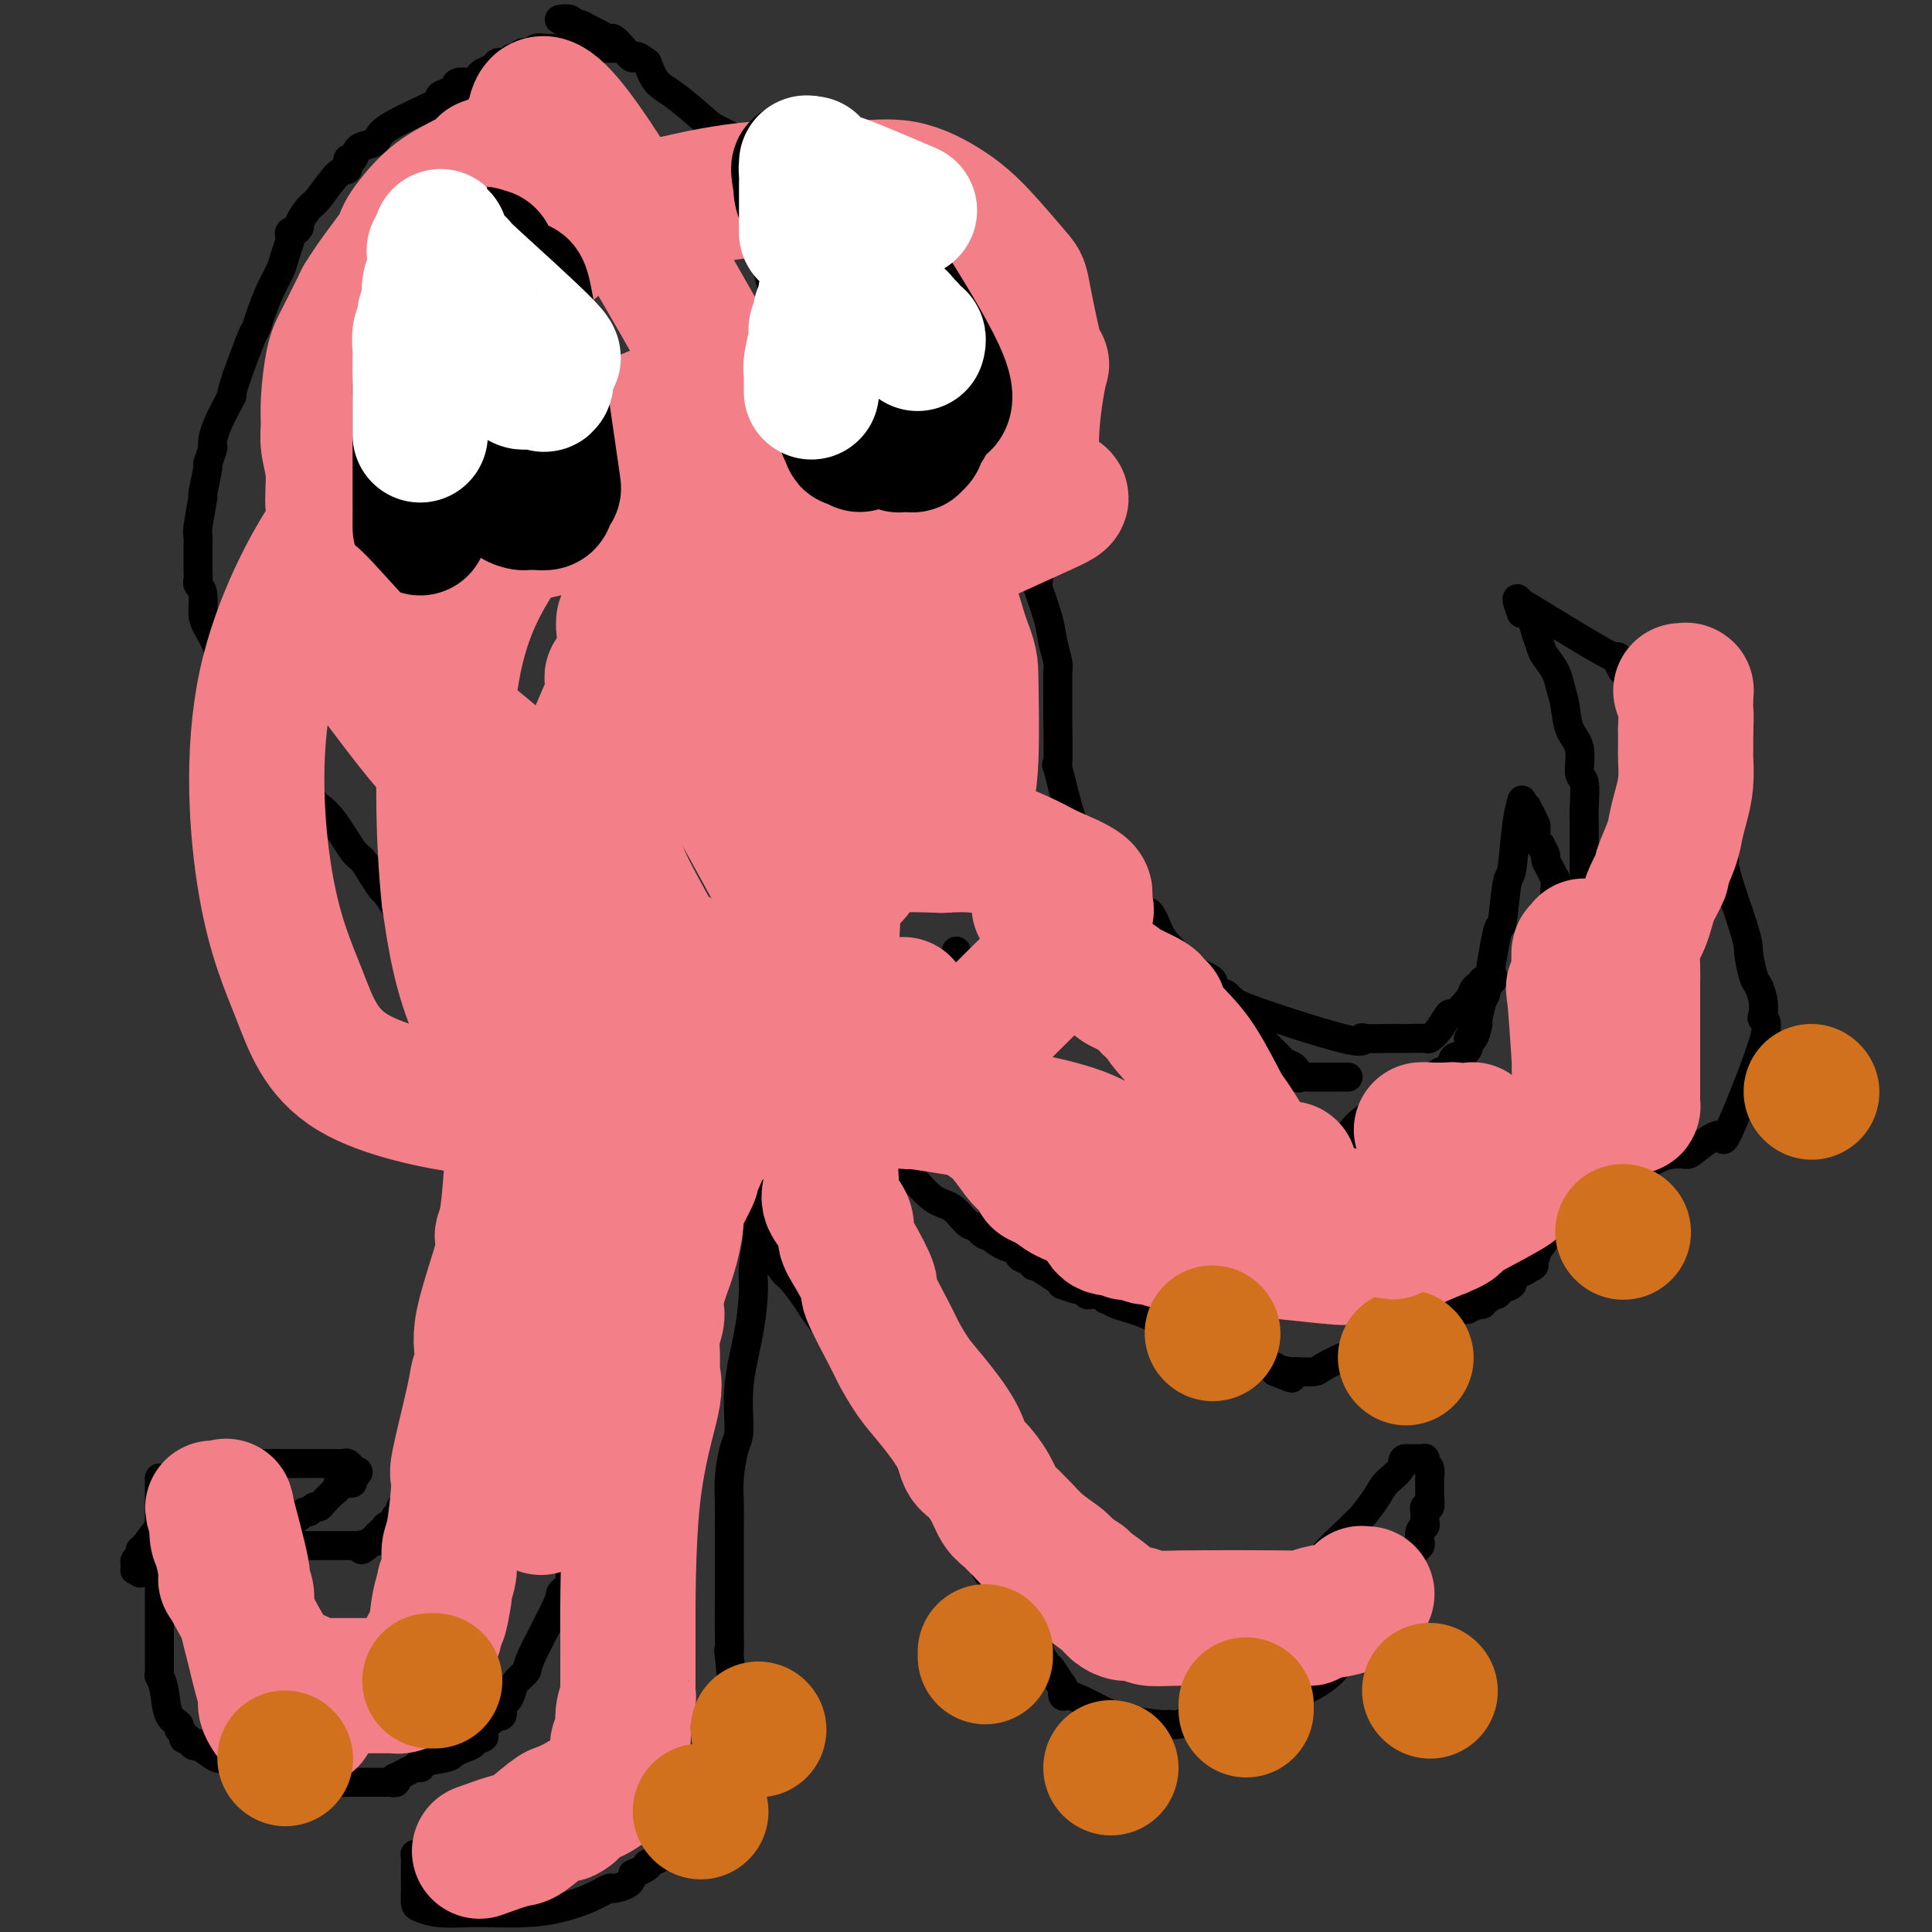 <svg viewBox='0 0 400 400' version='1.1' xmlns='http://www.w3.org/2000/svg' xmlns:xlink='http://www.w3.org/1999/xlink'><rect x="0" y="0" width="400" height="400" fill="#333333" stroke="none"/><g fill='none' stroke='#000000' stroke-width='6' stroke-linecap='round' stroke-linejoin='round'><path d='M127,10c0.032,0.000 0.065,0.000 0,0c-0.065,-0.000 -0.227,-0.000 0,0c0.227,0.000 0.842,0.000 0,0c-0.842,-0.000 -3.142,-0.000 -5,0c-1.858,0.000 -3.274,0.000 -4,0c-0.726,-0.000 -0.762,-0.001 -1,0c-0.238,0.001 -0.680,0.004 -1,0c-0.320,-0.004 -0.520,-0.015 -1,0c-0.480,0.015 -1.242,0.055 -2,0c-0.758,-0.055 -1.513,-0.207 -2,0c-0.487,0.207 -0.708,0.772 -1,1c-0.292,0.228 -0.656,0.117 -1,0c-0.344,-0.117 -0.670,-0.241 -1,0c-0.330,0.241 -0.666,0.849 -1,1c-0.334,0.151 -0.666,-0.153 -1,0c-0.334,0.153 -0.671,0.762 -1,1c-0.329,0.238 -0.652,0.105 -1,0c-0.348,-0.105 -0.722,-0.182 -1,0c-0.278,0.182 -0.458,0.623 -1,1c-0.542,0.377 -1.444,0.689 -2,1c-0.556,0.311 -0.765,0.622 -1,1c-0.235,0.378 -0.496,0.822 -1,1c-0.504,0.178 -1.252,0.089 -2,0'/><path d='M96,17c-2.543,1.018 -1.400,0.061 -1,0c0.400,-0.061 0.059,0.772 0,1c-0.059,0.228 0.165,-0.150 0,0c-0.165,0.150 -0.720,0.827 -1,1c-0.280,0.173 -0.284,-0.157 -1,0c-0.716,0.157 -2.145,0.802 -2,1c0.145,0.198 1.864,-0.050 0,1c-1.864,1.050 -7.311,3.400 -10,5c-2.689,1.600 -2.619,2.451 -3,3c-0.381,0.549 -1.211,0.796 -2,1c-0.789,0.204 -1.536,0.365 -2,1c-0.464,0.635 -0.646,1.743 -1,2c-0.354,0.257 -0.881,-0.337 -1,0c-0.119,0.337 0.171,1.603 0,2c-0.171,0.397 -0.801,-0.077 -2,1c-1.199,1.077 -2.965,3.704 -4,5c-1.035,1.296 -1.339,1.260 -2,2c-0.661,0.740 -1.680,2.254 -2,3c-0.320,0.746 0.059,0.723 0,1c-0.059,0.277 -0.555,0.854 -1,1c-0.445,0.146 -0.839,-0.138 -1,0c-0.161,0.138 -0.087,0.699 0,1c0.087,0.301 0.188,0.341 0,1c-0.188,0.659 -0.667,1.935 -1,3c-0.333,1.065 -0.522,1.919 -1,3c-0.478,1.081 -1.247,2.389 -2,4c-0.753,1.611 -1.490,3.525 -2,5c-0.510,1.475 -0.791,2.513 -1,3c-0.209,0.487 -0.345,0.425 -1,2c-0.655,1.575 -1.827,4.788 -3,8'/><path d='M49,78c-1.764,5.247 -0.673,3.365 -1,4c-0.327,0.635 -2.073,3.787 -3,6c-0.927,2.213 -1.037,3.488 -1,4c0.037,0.512 0.221,0.261 0,1c-0.221,0.739 -0.848,2.468 -1,3c-0.152,0.532 0.169,-0.132 0,1c-0.169,1.132 -0.830,4.061 -1,5c-0.170,0.939 0.151,-0.113 0,1c-0.151,1.113 -0.772,4.391 -1,6c-0.228,1.609 -0.061,1.548 0,2c0.061,0.452 0.016,1.415 0,2c-0.016,0.585 -0.004,0.790 0,1c0.004,0.210 0.000,0.423 0,1c-0.000,0.577 0.004,1.518 0,2c-0.004,0.482 -0.016,0.506 0,1c0.016,0.494 0.059,1.457 0,2c-0.059,0.543 -0.219,0.665 0,1c0.219,0.335 0.818,0.884 1,2c0.182,1.116 -0.053,2.799 0,4c0.053,1.201 0.395,1.922 1,3c0.605,1.078 1.471,2.515 2,4c0.529,1.485 0.719,3.017 1,4c0.281,0.983 0.654,1.415 1,2c0.346,0.585 0.666,1.323 1,2c0.334,0.677 0.681,1.295 1,2c0.319,0.705 0.610,1.498 1,2c0.390,0.502 0.878,0.712 1,1c0.122,0.288 -0.122,0.655 0,1c0.122,0.345 0.610,0.670 1,1c0.390,0.330 0.682,0.666 1,1c0.318,0.334 0.663,0.667 1,1c0.337,0.333 0.668,0.667 1,1c0.332,0.333 0.666,0.667 1,1'/><path d='M56,153c1.666,2.431 0.830,1.010 1,1c0.170,-0.010 1.345,1.391 2,2c0.655,0.609 0.790,0.424 1,1c0.210,0.576 0.495,1.911 1,3c0.505,1.089 1.231,1.931 2,3c0.769,1.069 1.581,2.365 2,3c0.419,0.635 0.443,0.609 1,1c0.557,0.391 1.645,1.198 3,3c1.355,1.802 2.978,4.599 4,6c1.022,1.401 1.444,1.405 2,2c0.556,0.595 1.247,1.779 2,3c0.753,1.221 1.567,2.478 2,3c0.433,0.522 0.483,0.310 1,1c0.517,0.690 1.499,2.281 2,3c0.501,0.719 0.521,0.564 1,1c0.479,0.436 1.419,1.461 2,2c0.581,0.539 0.805,0.591 1,1c0.195,0.409 0.363,1.175 1,2c0.637,0.825 1.743,1.708 2,2c0.257,0.292 -0.334,-0.006 0,0c0.334,0.006 1.595,0.316 2,1c0.405,0.684 -0.045,1.742 0,2c0.045,0.258 0.586,-0.283 1,0c0.414,0.283 0.701,1.389 1,2c0.299,0.611 0.608,0.727 1,1c0.392,0.273 0.865,0.703 1,1c0.135,0.297 -0.069,0.462 0,1c0.069,0.538 0.410,1.450 1,2c0.590,0.550 1.430,0.740 2,1c0.570,0.260 0.871,0.591 1,1c0.129,0.409 0.087,0.897 0,1c-0.087,0.103 -0.219,-0.179 0,0c0.219,0.179 0.790,0.817 1,1c0.210,0.183 0.060,-0.091 0,0c-0.060,0.091 -0.030,0.545 0,1'/><path d='M100,211c7.045,8.864 2.657,2.025 1,0c-1.657,-2.025 -0.584,0.766 0,2c0.584,1.234 0.678,0.912 1,1c0.322,0.088 0.871,0.586 1,1c0.129,0.414 -0.163,0.744 0,1c0.163,0.256 0.779,0.439 1,1c0.221,0.561 0.045,1.501 0,2c-0.045,0.499 0.040,0.556 0,1c-0.040,0.444 -0.207,1.275 0,2c0.207,0.725 0.787,1.344 1,2c0.213,0.656 0.057,1.349 0,2c-0.057,0.651 -0.016,1.259 0,2c0.016,0.741 0.005,1.615 0,2c-0.005,0.385 -0.005,0.282 0,2c0.005,1.718 0.017,5.257 0,7c-0.017,1.743 -0.061,1.689 0,2c0.061,0.311 0.228,0.986 0,3c-0.228,2.014 -0.849,5.367 -1,7c-0.151,1.633 0.170,1.547 0,2c-0.170,0.453 -0.830,1.446 -1,2c-0.170,0.554 0.152,0.668 0,1c-0.152,0.332 -0.777,0.882 -1,1c-0.223,0.118 -0.044,-0.194 0,0c0.044,0.194 -0.046,0.896 0,1c0.046,0.104 0.229,-0.390 0,0c-0.229,0.390 -0.869,1.664 -1,2c-0.131,0.336 0.248,-0.268 0,2c-0.248,2.268 -1.124,7.407 -2,10c-0.876,2.593 -1.751,2.641 -2,3c-0.249,0.359 0.130,1.028 0,2c-0.130,0.972 -0.767,2.246 -1,3c-0.233,0.754 -0.062,0.989 0,1c0.062,0.011 0.017,-0.203 0,0c-0.017,0.203 -0.005,0.824 0,1c0.005,0.176 0.001,-0.093 0,0c-0.001,0.093 -0.001,0.546 0,1'/><path d='M96,283c-1.616,6.520 -1.155,3.319 -1,2c0.155,-1.319 0.003,-0.757 0,0c-0.003,0.757 0.144,1.708 0,3c-0.144,1.292 -0.579,2.924 -1,4c-0.421,1.076 -0.830,1.594 -1,2c-0.170,0.406 -0.102,0.699 0,1c0.102,0.301 0.238,0.610 0,1c-0.238,0.390 -0.849,0.860 -1,1c-0.151,0.140 0.159,-0.052 0,0c-0.159,0.052 -0.788,0.347 -1,1c-0.212,0.653 -0.007,1.665 0,2c0.007,0.335 -0.184,-0.008 -1,1c-0.816,1.008 -2.256,3.367 -3,5c-0.744,1.633 -0.791,2.542 -1,3c-0.209,0.458 -0.578,0.467 -1,1c-0.422,0.533 -0.897,1.592 -1,2c-0.103,0.408 0.165,0.166 0,0c-0.165,-0.166 -0.763,-0.255 -1,0c-0.237,0.255 -0.114,0.856 0,1c0.114,0.144 0.219,-0.168 0,0c-0.219,0.168 -0.761,0.814 -1,1c-0.239,0.186 -0.173,-0.090 0,0c0.173,0.090 0.454,0.545 0,1c-0.454,0.455 -1.642,0.910 -2,1c-0.358,0.090 0.114,-0.186 0,0c-0.114,0.186 -0.815,0.833 -1,1c-0.185,0.167 0.146,-0.148 0,0c-0.146,0.148 -0.770,0.757 -1,1c-0.230,0.243 -0.066,0.118 0,0c0.066,-0.118 0.033,-0.229 0,0c-0.033,0.229 -0.065,0.797 0,1c0.065,0.203 0.228,0.040 0,0c-0.228,-0.040 -0.846,0.042 -1,0c-0.154,-0.042 0.154,-0.207 0,0c-0.154,0.207 -0.772,0.787 -1,1c-0.228,0.213 -0.065,0.061 0,0c0.065,-0.061 0.033,-0.030 0,0'/><path d='M76,320c-1.770,1.702 -1.196,0.456 -1,0c0.196,-0.456 0.014,-0.122 0,0c-0.014,0.122 0.140,0.033 0,0c-0.140,-0.033 -0.572,-0.009 -1,0c-0.428,0.009 -0.850,0.002 -1,0c-0.150,-0.002 -0.026,-0.001 0,0c0.026,0.001 -0.044,0.000 0,0c0.044,-0.000 0.204,-0.000 0,0c-0.204,0.000 -0.772,0.000 -1,0c-0.228,-0.000 -0.118,-0.000 0,0c0.118,0.000 0.243,0.000 0,0c-0.243,-0.000 -0.853,-0.000 -1,0c-0.147,0.000 0.171,0.000 0,0c-0.171,-0.000 -0.830,-0.000 -1,0c-0.170,0.000 0.148,0.000 0,0c-0.148,-0.000 -0.760,-0.000 -1,0c-0.240,0.000 -0.106,0.000 0,0c0.106,-0.000 0.183,-0.000 0,0c-0.183,0.000 -0.627,0.000 -1,0c-0.373,-0.000 -0.673,-0.000 -1,0c-0.327,0.000 -0.679,0.000 -1,0c-0.321,-0.000 -0.611,-0.000 -1,0c-0.389,0.000 -0.878,0.000 -1,0c-0.122,-0.000 0.121,-0.000 0,0c-0.121,0.000 -0.607,0.000 -1,0c-0.393,0.000 -0.694,-0.000 -1,0c-0.306,0.000 -0.617,0.000 -1,0c-0.383,0.000 -0.838,-0.000 -1,0c-0.162,0.000 -0.029,0.000 0,0c0.029,0.000 -0.045,-0.000 0,0c0.045,0.000 0.208,0.000 0,0c-0.208,0.000 -0.788,-0.000 -1,0c-0.212,0.000 -0.057,0.000 0,0c0.057,0.000 0.016,-0.000 0,0c-0.016,0.000 -0.008,0.000 0,0'/><path d='M59,320c-2.569,0.004 -0.492,0.015 0,0c0.492,-0.015 -0.600,-0.057 -1,0c-0.400,0.057 -0.107,0.211 0,0c0.107,-0.211 0.029,-0.788 0,-1c-0.029,-0.212 -0.008,-0.061 0,0c0.008,0.061 0.002,0.030 0,0c-0.002,-0.030 -0.001,-0.060 0,0c0.001,0.060 0.000,0.208 0,0c-0.000,-0.208 -0.000,-0.774 0,-1c0.000,-0.226 -0.000,-0.113 0,0c0.000,0.113 0.000,0.228 0,0c-0.000,-0.228 -0.001,-0.797 0,-1c0.001,-0.203 0.004,-0.040 0,0c-0.004,0.040 -0.016,-0.042 0,0c0.016,0.042 0.061,0.208 0,0c-0.061,-0.208 -0.226,-0.792 0,-1c0.226,-0.208 0.843,-0.041 1,0c0.157,0.041 -0.147,-0.044 0,0c0.147,0.044 0.746,0.218 1,0c0.254,-0.218 0.162,-0.828 0,-1c-0.162,-0.172 -0.394,0.094 0,0c0.394,-0.094 1.415,-0.546 2,-1c0.585,-0.454 0.733,-0.908 1,-1c0.267,-0.092 0.652,0.179 1,0c0.348,-0.179 0.657,-0.807 1,-1c0.343,-0.193 0.718,0.050 1,0c0.282,-0.050 0.471,-0.391 1,-1c0.529,-0.609 1.398,-1.484 2,-2c0.602,-0.516 0.935,-0.673 1,-1c0.065,-0.327 -0.140,-0.823 0,-1c0.140,-0.177 0.626,-0.033 1,0c0.374,0.033 0.636,-0.044 1,0c0.364,0.044 0.829,0.208 1,0c0.171,-0.208 0.046,-0.787 0,-1c-0.046,-0.213 -0.013,-0.061 0,0c0.013,0.061 0.007,0.030 0,0'/><path d='M73,306c2.320,-1.946 0.618,-1.310 0,-1c-0.618,0.310 -0.154,0.293 0,0c0.154,-0.293 -0.003,-0.863 0,-1c0.003,-0.137 0.165,0.159 0,0c-0.165,-0.159 -0.657,-0.775 -1,-1c-0.343,-0.225 -0.536,-0.060 -1,0c-0.464,0.060 -1.200,0.016 -2,0c-0.800,-0.016 -1.665,-0.004 -2,0c-0.335,0.004 -0.139,0.001 -1,0c-0.861,-0.001 -2.779,-0.002 -4,0c-1.221,0.002 -1.745,0.005 -3,0c-1.255,-0.005 -3.242,-0.017 -4,0c-0.758,0.017 -0.287,0.064 -1,0c-0.713,-0.064 -2.611,-0.237 -4,0c-1.389,0.237 -2.270,0.885 -3,1c-0.730,0.115 -1.308,-0.304 -2,0c-0.692,0.304 -1.497,1.331 -2,2c-0.503,0.669 -0.705,0.981 -1,1c-0.295,0.019 -0.683,-0.254 -1,0c-0.317,0.254 -0.565,1.035 -1,2c-0.435,0.965 -1.059,2.114 -2,3c-0.941,0.886 -2.199,1.508 -3,2c-0.801,0.492 -1.147,0.852 -2,2c-0.853,1.148 -2.215,3.082 -3,4c-0.785,0.918 -0.995,0.821 -1,1c-0.005,0.179 0.195,0.635 0,1c-0.195,0.365 -0.784,0.637 -1,1c-0.216,0.363 -0.059,0.815 0,1c0.059,0.185 0.019,0.102 0,0c-0.019,-0.102 -0.019,-0.223 0,0c0.019,0.223 0.057,0.792 0,1c-0.057,0.208 -0.208,0.056 0,0c0.208,-0.056 0.774,-0.016 1,0c0.226,0.016 0.113,0.008 0,0'/><path d='M29,325c-0.424,1.392 0.517,0.373 1,0c0.483,-0.373 0.509,-0.100 1,0c0.491,0.100 1.447,0.027 2,0c0.553,-0.027 0.705,-0.007 1,0c0.295,0.007 0.735,0.002 1,0c0.265,-0.002 0.354,-0.001 1,0c0.646,0.001 1.848,0.000 2,0c0.152,-0.000 -0.745,-0.000 0,0c0.745,0.000 3.131,0.000 4,0c0.869,-0.000 0.219,-0.000 0,0c-0.219,0.000 -0.007,0.000 0,0c0.007,-0.000 -0.190,-0.000 0,0c0.190,0.000 0.769,0.000 1,0c0.231,-0.000 0.114,-0.000 0,0c-0.114,0.000 -0.227,0.000 0,0c0.227,-0.000 0.793,-0.000 1,0c0.207,0.000 0.056,0.000 0,0c-0.056,-0.000 -0.016,-0.000 0,0c0.016,0.000 0.008,0.000 0,0'/><path d='M44,325c0.000,0.000 0.100,0.100 0.1,0.1'/><path d='M33,306c0.000,0.365 0.000,0.729 0,1c-0.000,0.271 -0.000,0.447 0,1c0.000,0.553 0.000,1.481 0,1c-0.000,-0.481 -0.000,-2.372 0,1c0.000,3.372 0.000,12.008 0,16c-0.000,3.992 -0.000,3.338 0,3c0.000,-0.338 0.000,-0.362 0,0c-0.000,0.362 -0.000,1.111 0,1c0.000,-0.111 0.000,-1.081 0,0c-0.000,1.081 -0.000,4.211 0,6c0.000,1.789 0.000,2.235 0,3c-0.000,0.765 -0.001,1.849 0,3c0.001,1.151 0.004,2.368 0,3c-0.004,0.632 -0.013,0.680 0,1c0.013,0.320 0.050,0.912 0,1c-0.050,0.088 -0.186,-0.327 0,0c0.186,0.327 0.695,1.397 1,3c0.305,1.603 0.406,3.740 1,5c0.594,1.260 1.679,1.644 2,2c0.321,0.356 -0.124,0.684 0,1c0.124,0.316 0.817,0.621 1,1c0.183,0.379 -0.143,0.833 0,1c0.143,0.167 0.755,0.048 1,0c0.245,-0.048 0.122,-0.024 0,0'/><path d='M39,360c1.309,2.477 1.581,1.170 2,1c0.419,-0.170 0.986,0.798 1,1c0.014,0.202 -0.524,-0.362 0,0c0.524,0.362 2.111,1.651 3,2c0.889,0.349 1.079,-0.242 2,0c0.921,0.242 2.575,1.318 4,2c1.425,0.682 2.623,0.971 3,1c0.377,0.029 -0.068,-0.203 1,0c1.068,0.203 3.648,0.839 5,1c1.352,0.161 1.474,-0.153 2,0c0.526,0.153 1.455,0.773 2,1c0.545,0.227 0.708,0.061 1,0c0.292,-0.061 0.715,-0.016 1,0c0.285,0.016 0.431,0.004 1,0c0.569,-0.004 1.559,-0.001 2,0c0.441,0.001 0.331,0.000 1,0c0.669,-0.000 2.115,-0.000 3,0c0.885,0.000 1.207,0.001 2,0c0.793,-0.001 2.056,-0.005 3,0c0.944,0.005 1.570,0.017 2,0c0.430,-0.017 0.665,-0.065 1,0c0.335,0.065 0.771,0.243 1,0c0.229,-0.243 0.253,-0.905 0,-1c-0.253,-0.095 -0.783,0.378 0,0c0.783,-0.378 2.877,-1.607 4,-2c1.123,-0.393 1.273,0.049 1,0c-0.273,-0.049 -0.969,-0.590 0,-1c0.969,-0.410 3.604,-0.688 5,-1c1.396,-0.312 1.554,-0.658 2,-1c0.446,-0.342 1.181,-0.679 2,-1c0.819,-0.321 1.720,-0.625 2,-1c0.280,-0.375 -0.063,-0.821 0,-1c0.063,-0.179 0.531,-0.089 1,0'/><path d='M99,360c2.636,-1.152 0.226,0.467 0,0c-0.226,-0.467 1.733,-3.021 3,-4c1.267,-0.979 1.844,-0.383 2,-1c0.156,-0.617 -0.108,-2.445 0,-3c0.108,-0.555 0.588,0.165 1,0c0.412,-0.165 0.755,-1.214 1,-2c0.245,-0.786 0.390,-1.310 1,-2c0.610,-0.690 1.683,-1.547 2,-2c0.317,-0.453 -0.121,-0.501 1,-3c1.121,-2.499 3.803,-7.447 5,-10c1.197,-2.553 0.911,-2.709 1,-3c0.089,-0.291 0.553,-0.716 1,-1c0.447,-0.284 0.876,-0.427 1,-2c0.124,-1.573 -0.058,-4.577 0,-6c0.058,-1.423 0.357,-1.265 1,-4c0.643,-2.735 1.630,-8.363 3,-13c1.370,-4.637 3.124,-8.283 4,-11c0.876,-2.717 0.876,-4.504 1,-6c0.124,-1.496 0.373,-2.701 1,-4c0.627,-1.299 1.632,-2.692 2,-4c0.368,-1.308 0.098,-2.531 0,-3c-0.098,-0.469 -0.026,-0.185 0,0c0.026,0.185 0.006,0.272 0,0c-0.006,-0.272 0.002,-0.904 0,-1c-0.002,-0.096 -0.015,0.343 0,0c0.015,-0.343 0.056,-1.467 0,-2c-0.056,-0.533 -0.211,-0.475 0,-1c0.211,-0.525 0.788,-1.633 1,-3c0.212,-1.367 0.057,-2.993 0,-4c-0.057,-1.007 -0.018,-1.394 0,-2c0.018,-0.606 0.015,-1.430 0,-2c-0.015,-0.570 -0.043,-0.884 0,-2c0.043,-1.116 0.155,-3.033 0,-5c-0.155,-1.967 -0.578,-3.983 -1,-6'/><path d='M130,248c-0.383,-5.723 -1.341,-4.530 -2,-5c-0.659,-0.470 -1.018,-2.603 -1,-4c0.018,-1.397 0.413,-2.060 0,-3c-0.413,-0.940 -1.635,-2.158 -2,-3c-0.365,-0.842 0.127,-1.307 0,-2c-0.127,-0.693 -0.874,-1.612 -1,-2c-0.126,-0.388 0.370,-0.244 0,-1c-0.370,-0.756 -1.606,-2.411 -2,-4c-0.394,-1.589 0.053,-3.111 0,-4c-0.053,-0.889 -0.607,-1.144 -1,-2c-0.393,-0.856 -0.626,-2.312 -1,-3c-0.374,-0.688 -0.887,-0.606 -1,-1c-0.113,-0.394 0.176,-1.262 0,-2c-0.176,-0.738 -0.817,-1.344 -1,-2c-0.183,-0.656 0.091,-1.360 0,-2c-0.091,-0.640 -0.546,-1.215 -1,-2c-0.454,-0.785 -0.906,-1.780 -1,-2c-0.094,-0.220 0.171,0.333 0,0c-0.171,-0.333 -0.778,-1.554 -1,-2c-0.222,-0.446 -0.059,-0.118 0,0c0.059,0.118 0.015,0.027 0,0c-0.015,-0.027 -0.001,0.009 0,0c0.001,-0.009 -0.011,-0.065 0,0c0.011,0.065 0.044,0.250 0,1c-0.044,0.750 -0.167,2.066 0,3c0.167,0.934 0.622,1.488 1,4c0.378,2.512 0.679,6.984 1,9c0.321,2.016 0.663,1.576 1,3c0.337,1.424 0.668,4.712 1,8'/><path d='M119,230c0.415,4.348 -0.047,2.217 0,2c0.047,-0.217 0.604,1.478 1,4c0.396,2.522 0.632,5.869 1,7c0.368,1.131 0.868,0.044 1,2c0.132,1.956 -0.104,6.954 0,9c0.104,2.046 0.550,1.139 1,4c0.450,2.861 0.905,9.488 1,11c0.095,1.512 -0.171,-2.093 0,2c0.171,4.093 0.778,15.882 1,23c0.222,7.118 0.060,9.565 0,12c-0.060,2.435 -0.016,4.857 0,6c0.016,1.143 0.004,1.005 0,4c-0.004,2.995 -0.001,9.123 0,11c0.001,1.877 0.000,-0.496 0,2c-0.000,2.496 -0.000,9.860 0,13c0.000,3.140 0.001,2.054 0,2c-0.001,-0.054 -0.004,0.923 0,4c0.004,3.077 0.016,8.252 0,10c-0.016,1.748 -0.060,0.067 0,1c0.060,0.933 0.222,4.478 0,6c-0.222,1.522 -0.829,1.019 -1,1c-0.171,-0.019 0.094,0.447 0,1c-0.094,0.553 -0.549,1.195 -1,2c-0.451,0.805 -0.900,1.773 -1,2c-0.100,0.227 0.148,-0.286 0,0c-0.148,0.286 -0.691,1.372 -1,2c-0.309,0.628 -0.383,0.798 -1,1c-0.617,0.202 -1.778,0.435 -2,1c-0.222,0.565 0.496,1.461 0,2c-0.496,0.539 -2.205,0.722 -3,1c-0.795,0.278 -0.676,0.652 -1,1c-0.324,0.348 -1.093,0.671 -2,1c-0.907,0.329 -1.954,0.665 -3,1'/><path d='M109,381c-2.788,1.626 -3.758,1.689 -5,2c-1.242,0.311 -2.757,0.868 -4,1c-1.243,0.132 -2.216,-0.161 -3,0c-0.784,0.161 -1.380,0.775 -2,1c-0.620,0.225 -1.265,0.061 -2,0c-0.735,-0.061 -1.560,-0.020 -2,0c-0.440,0.020 -0.496,0.020 -1,0c-0.504,-0.020 -1.455,-0.059 -2,0c-0.545,0.059 -0.682,0.215 -1,0c-0.318,-0.215 -0.817,-0.800 -1,-1c-0.183,-0.200 -0.049,-0.015 0,0c0.049,0.015 0.013,-0.139 0,0c-0.013,0.139 -0.003,0.571 0,1c0.003,0.429 0.001,0.854 0,1c-0.001,0.146 0.001,0.014 0,1c-0.001,0.986 -0.005,3.091 0,4c0.005,0.909 0.018,0.622 0,1c-0.018,0.378 -0.067,1.422 0,2c0.067,0.578 0.249,0.691 1,1c0.751,0.309 2.072,0.812 4,1c1.928,0.188 4.465,0.059 6,0c1.535,-0.059 2.069,-0.048 4,0c1.931,0.048 5.261,0.133 8,0c2.739,-0.133 4.888,-0.483 7,-1c2.112,-0.517 4.187,-1.202 6,-2c1.813,-0.798 3.362,-1.709 4,-2c0.638,-0.291 0.364,0.037 1,0c0.636,-0.037 2.182,-0.439 3,-1c0.818,-0.561 0.909,-1.280 1,-2'/><path d='M131,388c4.061,-1.680 3.214,-1.878 3,-2c-0.214,-0.122 0.205,-0.166 2,-1c1.795,-0.834 4.964,-2.459 8,-7c3.036,-4.541 5.938,-11.999 7,-19c1.062,-7.001 0.285,-13.545 0,-16c-0.285,-2.455 -0.076,-0.822 0,-1c0.076,-0.178 0.020,-2.166 0,-4c-0.020,-1.834 -0.006,-3.513 0,-5c0.006,-1.487 0.002,-2.782 0,-4c-0.002,-1.218 -0.001,-2.360 0,-4c0.001,-1.640 0.003,-3.776 0,-5c-0.003,-1.224 -0.011,-1.534 0,-3c0.011,-1.466 0.040,-4.088 0,-6c-0.040,-1.912 -0.148,-3.112 0,-5c0.148,-1.888 0.551,-4.462 1,-6c0.449,-1.538 0.942,-2.039 1,-4c0.058,-1.961 -0.321,-5.381 0,-9c0.321,-3.619 1.340,-7.438 2,-11c0.660,-3.562 0.962,-6.869 1,-9c0.038,-2.131 -0.186,-3.087 0,-5c0.186,-1.913 0.782,-4.784 1,-7c0.218,-2.216 0.058,-3.779 0,-5c-0.058,-1.221 -0.016,-2.101 0,-3c0.016,-0.899 0.004,-1.818 0,-3c-0.004,-1.182 -0.001,-2.626 0,-3c0.001,-0.374 0.000,0.322 0,0c-0.000,-0.322 -0.000,-1.661 0,-3'/><path d='M157,238c0.928,-10.762 0.250,-3.668 0,-1c-0.250,2.668 -0.070,0.911 0,0c0.070,-0.911 0.030,-0.976 0,-1c-0.030,-0.024 -0.049,-0.006 0,0c0.049,0.006 0.167,0.002 0,0c-0.167,-0.002 -0.619,-0.000 -1,0c-0.381,0.000 -0.689,0.000 -1,0c-0.311,-0.000 -0.623,-0.000 -1,0c-0.377,0.000 -0.819,0.000 -1,0c-0.181,-0.000 -0.100,0.000 0,0c0.100,-0.000 0.219,-0.000 0,0c-0.219,0.000 -0.777,0.000 -1,0c-0.223,-0.000 -0.112,-0.001 0,0c0.112,0.001 0.226,0.004 0,0c-0.226,-0.004 -0.794,-0.016 -1,0c-0.206,0.016 -0.052,0.061 0,0c0.052,-0.061 0.003,-0.226 0,0c-0.003,0.226 0.040,0.844 0,1c-0.040,0.156 -0.165,-0.150 0,0c0.165,0.150 0.618,0.757 1,2c0.382,1.243 0.691,3.121 1,5'/><path d='M153,244c0.098,2.121 -0.159,3.422 0,4c0.159,0.578 0.732,0.432 1,1c0.268,0.568 0.230,1.851 1,3c0.770,1.149 2.347,2.164 3,3c0.653,0.836 0.383,1.492 1,3c0.617,1.508 2.120,3.869 3,5c0.880,1.131 1.137,1.032 2,2c0.863,0.968 2.331,3.002 3,4c0.669,0.998 0.537,0.959 2,3c1.463,2.041 4.520,6.162 6,8c1.480,1.838 1.384,1.395 2,2c0.616,0.605 1.943,2.259 3,4c1.057,1.741 1.845,3.569 2,4c0.155,0.431 -0.323,-0.535 0,0c0.323,0.535 1.448,2.569 2,4c0.552,1.431 0.531,2.257 1,3c0.469,0.743 1.429,1.401 2,2c0.571,0.599 0.753,1.138 1,2c0.247,0.862 0.561,2.049 1,3c0.439,0.951 1.005,1.668 2,3c0.995,1.332 2.420,3.279 3,4c0.580,0.721 0.314,0.215 1,1c0.686,0.785 2.323,2.860 3,4c0.677,1.140 0.393,1.345 1,2c0.607,0.655 2.104,1.761 3,3c0.896,1.239 1.191,2.610 2,4c0.809,1.390 2.133,2.797 3,4c0.867,1.203 1.279,2.202 2,3c0.721,0.798 1.752,1.397 2,2c0.248,0.603 -0.287,1.211 0,2c0.287,0.789 1.397,1.758 2,2c0.603,0.242 0.701,-0.242 1,0c0.299,0.242 0.800,1.212 1,2c0.200,0.788 0.100,1.394 0,2'/><path d='M215,342c9.918,14.715 4.712,6.503 3,4c-1.712,-2.503 0.071,0.704 1,2c0.929,1.296 1.005,0.680 1,1c-0.005,0.320 -0.090,1.577 0,2c0.090,0.423 0.354,0.011 1,0c0.646,-0.011 1.672,0.379 3,1c1.328,0.621 2.957,1.472 4,2c1.043,0.528 1.500,0.731 2,1c0.500,0.269 1.043,0.604 3,1c1.957,0.396 5.326,0.853 7,1c1.674,0.147 1.651,-0.017 2,0c0.349,0.017 1.070,0.215 2,0c0.930,-0.215 2.070,-0.842 3,-1c0.930,-0.158 1.648,0.154 2,0c0.352,-0.154 0.336,-0.773 1,-1c0.664,-0.227 2.009,-0.061 3,0c0.991,0.061 1.628,0.017 2,0c0.372,-0.017 0.479,-0.009 1,0c0.521,0.009 1.456,0.017 2,0c0.544,-0.017 0.697,-0.060 1,0c0.303,0.060 0.757,0.223 1,0c0.243,-0.223 0.276,-0.833 0,-1c-0.276,-0.167 -0.860,0.110 0,0c0.860,-0.110 3.162,-0.605 4,-1c0.838,-0.395 0.210,-0.689 1,-1c0.790,-0.311 2.997,-0.638 4,-1c1.003,-0.362 0.801,-0.759 1,-1c0.199,-0.241 0.799,-0.327 2,-1c1.201,-0.673 3.002,-1.933 4,-3c0.998,-1.067 1.192,-1.941 2,-3c0.808,-1.059 2.231,-2.303 3,-3c0.769,-0.697 0.885,-0.849 1,-1'/><path d='M282,339c2.128,-1.973 0.948,-0.906 1,-1c0.052,-0.094 1.337,-1.349 2,-2c0.663,-0.651 0.703,-0.699 1,-1c0.297,-0.301 0.849,-0.854 1,-1c0.151,-0.146 -0.100,0.115 0,0c0.100,-0.115 0.551,-0.607 1,-1c0.449,-0.393 0.895,-0.689 1,-1c0.105,-0.311 -0.130,-0.639 0,-1c0.130,-0.361 0.626,-0.755 1,-2c0.374,-1.245 0.626,-3.342 1,-4c0.374,-0.658 0.871,0.123 1,0c0.129,-0.123 -0.110,-1.150 0,-2c0.110,-0.850 0.569,-1.523 1,-2c0.431,-0.477 0.833,-0.758 1,-1c0.167,-0.242 0.097,-0.446 0,-1c-0.097,-0.554 -0.222,-1.457 0,-2c0.222,-0.543 0.790,-0.724 1,-1c0.210,-0.276 0.060,-0.646 0,-1c-0.060,-0.354 -0.030,-0.691 0,-1c0.030,-0.309 0.061,-0.589 0,-1c-0.061,-0.411 -0.212,-0.954 0,-1c0.212,-0.046 0.789,0.405 1,0c0.211,-0.405 0.056,-1.666 0,-2c-0.056,-0.334 -0.014,0.258 0,0c0.014,-0.258 -0.000,-1.365 0,-2c0.000,-0.635 0.014,-0.796 0,-1c-0.014,-0.204 -0.056,-0.451 0,-1c0.056,-0.549 0.212,-1.401 0,-2c-0.212,-0.599 -0.791,-0.945 -1,-1c-0.209,-0.055 -0.049,0.181 0,0c0.049,-0.181 -0.015,-0.781 0,-1c0.015,-0.219 0.107,-0.059 0,0c-0.107,0.059 -0.413,0.016 -1,0c-0.587,-0.016 -1.453,-0.005 -2,0c-0.547,0.005 -0.773,0.002 -1,0'/><path d='M291,302c-0.838,-0.006 -0.434,0.978 -1,2c-0.566,1.022 -2.102,2.081 -3,3c-0.898,0.919 -1.158,1.698 -2,3c-0.842,1.302 -2.265,3.127 -3,4c-0.735,0.873 -0.781,0.795 -1,1c-0.219,0.205 -0.612,0.694 -2,2c-1.388,1.306 -3.771,3.428 -5,5c-1.229,1.572 -1.303,2.593 -2,3c-0.697,0.407 -2.018,0.200 -3,1c-0.982,0.800 -1.625,2.607 -2,3c-0.375,0.393 -0.481,-0.627 -3,0c-2.519,0.627 -7.449,2.900 -10,4c-2.551,1.100 -2.721,1.027 -3,1c-0.279,-0.027 -0.665,-0.007 -1,0c-0.335,0.007 -0.617,0.002 -1,0c-0.383,-0.002 -0.867,-0.001 -2,0c-1.133,0.001 -2.915,0.001 -4,0c-1.085,-0.001 -1.473,-0.004 -2,0c-0.527,0.004 -1.193,0.014 -2,0c-0.807,-0.014 -1.756,-0.052 -3,0c-1.244,0.052 -2.782,0.193 -4,0c-1.218,-0.193 -2.116,-0.722 -3,-1c-0.884,-0.278 -1.755,-0.305 -3,-1c-1.245,-0.695 -2.866,-2.056 -4,-3c-1.134,-0.944 -1.783,-1.470 -3,-2c-1.217,-0.530 -3.002,-1.065 -4,-2c-0.998,-0.935 -1.207,-2.271 -2,-4c-0.793,-1.729 -2.169,-3.850 -3,-5c-0.831,-1.150 -1.118,-1.327 -2,-3c-0.882,-1.673 -2.360,-4.840 -3,-6c-0.640,-1.160 -0.441,-0.312 -1,-1c-0.559,-0.688 -1.874,-2.911 -3,-5c-1.126,-2.089 -2.063,-4.045 -3,-6'/><path d='M198,295c-2.683,-4.763 -0.890,-1.669 -1,-2c-0.110,-0.331 -2.122,-4.086 -3,-6c-0.878,-1.914 -0.622,-1.988 -1,-3c-0.378,-1.012 -1.392,-2.962 -2,-4c-0.608,-1.038 -0.811,-1.166 -1,-2c-0.189,-0.834 -0.364,-2.376 -1,-4c-0.636,-1.624 -1.732,-3.332 -2,-4c-0.268,-0.668 0.293,-0.297 0,-1c-0.293,-0.703 -1.441,-2.481 -2,-5c-0.559,-2.519 -0.528,-5.778 -1,-8c-0.472,-2.222 -1.446,-3.407 -2,-4c-0.554,-0.593 -0.687,-0.594 -1,-1c-0.313,-0.406 -0.805,-1.217 -1,-2c-0.195,-0.783 -0.094,-1.539 0,-2c0.094,-0.461 0.180,-0.626 0,-1c-0.180,-0.374 -0.627,-0.955 -1,-2c-0.373,-1.045 -0.672,-2.554 -1,-3c-0.328,-0.446 -0.684,0.171 -1,0c-0.316,-0.171 -0.590,-1.129 -1,-2c-0.410,-0.871 -0.955,-1.655 -1,-2c-0.045,-0.345 0.409,-0.252 0,-1c-0.409,-0.748 -1.683,-2.337 -2,-3c-0.317,-0.663 0.322,-0.400 0,-1c-0.322,-0.600 -1.606,-2.063 -2,-3c-0.394,-0.937 0.102,-1.349 0,-2c-0.102,-0.651 -0.802,-1.542 -1,-2c-0.198,-0.458 0.105,-0.485 0,-1c-0.105,-0.515 -0.617,-1.519 -1,-2c-0.383,-0.481 -0.638,-0.438 -1,-1c-0.362,-0.562 -0.833,-1.728 -1,-2c-0.167,-0.272 -0.031,0.349 0,0c0.031,-0.349 -0.044,-1.668 0,-2c0.044,-0.332 0.208,0.323 0,0c-0.208,-0.323 -0.787,-1.626 -1,-2c-0.213,-0.374 -0.061,0.179 0,0c0.061,-0.179 0.030,-1.089 0,-2'/><path d='M166,213c-5.193,-12.787 -2.176,-3.755 -1,-1c1.176,2.755 0.511,-0.768 0,-2c-0.511,-1.232 -0.869,-0.173 -1,0c-0.131,0.173 -0.035,-0.539 0,-1c0.035,-0.461 0.010,-0.670 0,-1c-0.010,-0.330 -0.003,-0.780 0,-1c0.003,-0.220 0.004,-0.210 0,0c-0.004,0.210 -0.012,0.618 0,1c0.012,0.382 0.046,0.736 0,1c-0.046,0.264 -0.171,0.437 0,1c0.171,0.563 0.637,1.516 1,2c0.363,0.484 0.623,0.497 1,1c0.377,0.503 0.872,1.494 1,2c0.128,0.506 -0.111,0.526 0,1c0.111,0.474 0.572,1.403 1,2c0.428,0.597 0.822,0.862 1,1c0.178,0.138 0.139,0.151 0,0c-0.139,-0.151 -0.376,-0.464 0,0c0.376,0.464 1.367,1.705 2,3c0.633,1.295 0.907,2.643 1,3c0.093,0.357 0.004,-0.279 1,1c0.996,1.279 3.078,4.471 4,6c0.922,1.529 0.683,1.394 1,2c0.317,0.606 1.191,1.953 2,3c0.809,1.047 1.552,1.796 2,2c0.448,0.204 0.600,-0.135 1,0c0.400,0.135 1.047,0.744 1,1c-0.047,0.256 -0.788,0.161 0,1c0.788,0.839 3.107,2.613 4,3c0.893,0.387 0.361,-0.615 1,0c0.639,0.615 2.450,2.845 4,4c1.550,1.155 2.840,1.234 4,2c1.160,0.766 2.188,2.219 3,3c0.812,0.781 1.406,0.891 2,1'/><path d='M202,254c3.576,2.865 1.516,1.527 1,1c-0.516,-0.527 0.511,-0.244 1,0c0.489,0.244 0.439,0.448 1,1c0.561,0.552 1.734,1.453 3,2c1.266,0.547 2.627,0.739 3,1c0.373,0.261 -0.241,0.591 0,1c0.241,0.409 1.337,0.896 2,1c0.663,0.104 0.893,-0.175 1,0c0.107,0.175 0.092,0.804 0,1c-0.092,0.196 -0.260,-0.039 0,0c0.260,0.039 0.950,0.354 2,1c1.050,0.646 2.461,1.622 3,2c0.539,0.378 0.208,0.158 0,0c-0.208,-0.158 -0.291,-0.254 0,0c0.291,0.254 0.957,0.856 1,1c0.043,0.144 -0.537,-0.172 0,0c0.537,0.172 2.190,0.831 3,1c0.810,0.169 0.776,-0.152 1,0c0.224,0.152 0.705,0.777 1,1c0.295,0.223 0.405,0.046 1,0c0.595,-0.046 1.676,0.040 2,0c0.324,-0.040 -0.111,-0.207 0,0c0.111,0.207 0.766,0.787 1,1c0.234,0.213 0.048,0.060 0,0c-0.048,-0.060 0.043,-0.025 0,0c-0.043,0.025 -0.219,0.042 0,0c0.219,-0.042 0.834,-0.142 1,0c0.166,0.142 -0.116,0.526 1,1c1.116,0.474 3.632,1.038 6,2c2.368,0.962 4.588,2.324 6,3c1.412,0.676 2.015,0.668 3,1c0.985,0.332 2.352,1.006 5,2c2.648,0.994 6.576,2.308 8,3c1.424,0.692 0.345,0.763 1,1c0.655,0.237 3.044,0.639 4,1c0.956,0.361 0.478,0.680 0,1'/><path d='M264,284c6.438,2.630 2.034,0.705 1,0c-1.034,-0.705 1.303,-0.188 2,0c0.697,0.188 -0.244,0.049 0,0c0.244,-0.049 1.674,-0.007 2,0c0.326,0.007 -0.451,-0.023 0,0c0.451,0.023 2.128,0.097 3,0c0.872,-0.097 0.937,-0.365 2,-1c1.063,-0.635 3.124,-1.638 4,-2c0.876,-0.362 0.568,-0.082 2,-1c1.432,-0.918 4.605,-3.033 6,-4c1.395,-0.967 1.011,-0.785 1,-1c-0.011,-0.215 0.350,-0.828 1,-1c0.650,-0.172 1.587,0.097 2,0c0.413,-0.097 0.300,-0.561 1,-1c0.700,-0.439 2.212,-0.853 3,-1c0.788,-0.147 0.853,-0.025 2,0c1.147,0.025 3.377,-0.045 4,0c0.623,0.045 -0.361,0.204 0,0c0.361,-0.204 2.068,-0.773 3,-1c0.932,-0.227 1.091,-0.112 1,0c-0.091,0.112 -0.431,0.222 0,0c0.431,-0.222 1.635,-0.777 2,-1c0.365,-0.223 -0.108,-0.116 0,0c0.108,0.116 0.799,0.241 1,0c0.201,-0.241 -0.086,-0.848 0,-1c0.086,-0.152 0.547,0.153 1,0c0.453,-0.153 0.900,-0.762 1,-1c0.100,-0.238 -0.146,-0.105 0,0c0.146,0.105 0.683,0.183 1,0c0.317,-0.183 0.415,-0.626 1,-1c0.585,-0.374 1.658,-0.678 2,-1c0.342,-0.322 -0.045,-0.664 0,-1c0.045,-0.336 0.523,-0.668 1,-1'/><path d='M314,264c6.675,-3.350 2.363,-1.725 1,-1c-1.363,0.725 0.222,0.549 1,0c0.778,-0.549 0.747,-1.470 1,-2c0.253,-0.530 0.789,-0.668 1,-1c0.211,-0.332 0.098,-0.859 0,-1c-0.098,-0.141 -0.180,0.102 0,0c0.180,-0.102 0.623,-0.551 1,-1c0.377,-0.449 0.690,-0.899 1,-2c0.310,-1.101 0.619,-2.853 1,-4c0.381,-1.147 0.835,-1.689 1,-2c0.165,-0.311 0.041,-0.391 0,-1c-0.041,-0.609 -0.001,-1.746 0,-3c0.001,-1.254 -0.038,-2.626 0,-4c0.038,-1.374 0.154,-2.750 0,-4c-0.154,-1.250 -0.577,-2.373 -1,-3c-0.423,-0.627 -0.845,-0.756 -1,-1c-0.155,-0.244 -0.041,-0.601 0,-1c0.041,-0.399 0.011,-0.839 0,-1c-0.011,-0.161 -0.003,-0.043 0,0c0.003,0.043 0.001,0.012 0,0c-0.001,-0.012 -0.001,-0.006 0,0c0.001,0.006 0.004,0.011 0,0c-0.004,-0.011 -0.015,-0.039 0,0c0.015,0.039 0.055,0.147 0,0c-0.055,-0.147 -0.207,-0.547 0,-1c0.207,-0.453 0.773,-0.960 1,-1c0.227,-0.040 0.116,0.387 0,0c-0.116,-0.387 -0.237,-1.588 0,-2c0.237,-0.412 0.833,-0.034 1,0c0.167,0.034 -0.095,-0.276 0,-1c0.095,-0.724 0.548,-1.862 1,-3'/><path d='M323,224c0.421,-1.286 -0.028,-0.500 0,-1c0.028,-0.500 0.533,-2.287 1,-3c0.467,-0.713 0.896,-0.351 1,-1c0.104,-0.649 -0.116,-2.310 0,-3c0.116,-0.690 0.567,-0.411 1,-1c0.433,-0.589 0.848,-2.048 1,-3c0.152,-0.952 0.041,-1.398 0,-2c-0.041,-0.602 -0.011,-1.360 0,-2c0.011,-0.640 0.004,-1.163 0,-2c-0.004,-0.837 -0.004,-1.988 0,-3c0.004,-1.012 0.011,-1.886 0,-3c-0.011,-1.114 -0.041,-2.467 0,-3c0.041,-0.533 0.152,-0.247 0,-1c-0.152,-0.753 -0.566,-2.544 -1,-3c-0.434,-0.456 -0.887,0.424 -1,0c-0.113,-0.424 0.114,-2.150 0,-3c-0.114,-0.850 -0.570,-0.823 -1,-1c-0.430,-0.177 -0.833,-0.560 -1,-1c-0.167,-0.440 -0.097,-0.939 0,-1c0.097,-0.061 0.222,0.315 0,0c-0.222,-0.315 -0.791,-1.323 -1,-2c-0.209,-0.677 -0.059,-1.024 0,-1c0.059,0.024 0.026,0.420 0,0c-0.026,-0.420 -0.044,-1.655 0,-2c0.044,-0.345 0.151,0.201 0,0c-0.151,-0.201 -0.561,-1.149 -1,-2c-0.439,-0.851 -0.906,-1.604 -1,-2c-0.094,-0.396 0.185,-0.433 0,-1c-0.185,-0.567 -0.834,-1.662 -1,-2c-0.166,-0.338 0.152,0.081 0,0c-0.152,-0.081 -0.773,-0.661 -1,-1c-0.227,-0.339 -0.061,-0.437 0,-1c0.061,-0.563 0.017,-1.589 0,-2c-0.017,-0.411 -0.009,-0.205 0,0'/><path d='M318,171c-1.635,-4.221 -1.222,-1.772 -1,-1c0.222,0.772 0.252,-0.132 0,-1c-0.252,-0.868 -0.786,-1.700 -1,-2c-0.214,-0.300 -0.109,-0.069 0,0c0.109,0.069 0.222,-0.024 0,0c-0.222,0.024 -0.781,0.165 -1,0c-0.219,-0.165 -0.100,-0.637 0,-1c0.100,-0.363 0.181,-0.616 0,0c-0.181,0.616 -0.625,2.102 -1,5c-0.375,2.898 -0.682,7.208 -1,9c-0.318,1.792 -0.648,1.065 -1,3c-0.352,1.935 -0.725,6.534 -1,8c-0.275,1.466 -0.451,-0.199 -1,2c-0.549,2.199 -1.470,8.261 -2,11c-0.530,2.739 -0.668,2.154 -1,3c-0.332,0.846 -0.857,3.122 -1,4c-0.143,0.878 0.098,0.358 0,1c-0.098,0.642 -0.533,2.446 -1,3c-0.467,0.554 -0.966,-0.140 -1,0c-0.034,0.140 0.395,1.116 0,2c-0.395,0.884 -1.616,1.676 -2,2c-0.384,0.324 0.067,0.181 0,0c-0.067,-0.181 -0.653,-0.399 -1,0c-0.347,0.399 -0.457,1.413 -1,2c-0.543,0.587 -1.521,0.745 -2,1c-0.479,0.255 -0.460,0.607 -1,1c-0.540,0.393 -1.638,0.829 -2,1c-0.362,0.171 0.011,0.079 0,0c-0.011,-0.079 -0.405,-0.145 -1,0c-0.595,0.145 -1.391,0.501 -2,1c-0.609,0.499 -1.031,1.143 -2,2c-0.969,0.857 -2.484,1.929 -4,3'/><path d='M286,230c-3.007,2.222 -1.025,0.276 -1,0c0.025,-0.276 -1.908,1.119 -3,2c-1.092,0.881 -1.342,1.247 -2,2c-0.658,0.753 -1.725,1.892 -3,3c-1.275,1.108 -2.760,2.185 -4,3c-1.240,0.815 -2.237,1.367 -3,2c-0.763,0.633 -1.294,1.346 -2,2c-0.706,0.654 -1.588,1.247 -4,2c-2.412,0.753 -6.356,1.666 -9,2c-2.644,0.334 -3.989,0.090 -5,0c-1.011,-0.090 -1.688,-0.027 -3,0c-1.312,0.027 -3.259,0.018 -4,0c-0.741,-0.018 -0.277,-0.043 -1,0c-0.723,0.043 -2.633,0.156 -4,0c-1.367,-0.156 -2.189,-0.581 -3,-1c-0.811,-0.419 -1.609,-0.834 -2,-1c-0.391,-0.166 -0.374,-0.085 -1,0c-0.626,0.085 -1.894,0.175 -3,0c-1.106,-0.175 -2.051,-0.613 -3,-1c-0.949,-0.387 -1.903,-0.723 -2,-1c-0.097,-0.277 0.663,-0.496 0,-1c-0.663,-0.504 -2.749,-1.295 -4,-2c-1.251,-0.705 -1.669,-1.326 -2,-2c-0.331,-0.674 -0.576,-1.403 -1,-2c-0.424,-0.597 -1.026,-1.061 -2,-2c-0.974,-0.939 -2.319,-2.351 -3,-3c-0.681,-0.649 -0.698,-0.535 -1,-1c-0.302,-0.465 -0.889,-1.510 -1,-2c-0.111,-0.490 0.254,-0.426 0,-1c-0.254,-0.574 -1.127,-1.787 -2,-3'/><path d='M208,225c-2.094,-2.524 -1.331,-0.833 -1,-1c0.331,-0.167 0.228,-2.193 0,-3c-0.228,-0.807 -0.582,-0.397 -1,-1c-0.418,-0.603 -0.901,-2.220 -1,-3c-0.099,-0.780 0.185,-0.724 0,-1c-0.185,-0.276 -0.838,-0.884 -1,-1c-0.162,-0.116 0.168,0.259 0,0c-0.168,-0.259 -0.833,-1.151 -1,-2c-0.167,-0.849 0.166,-1.653 0,-2c-0.166,-0.347 -0.829,-0.235 -1,-2c-0.171,-1.765 0.151,-5.405 0,-7c-0.151,-1.595 -0.776,-1.145 -1,-1c-0.224,0.145 -0.046,-0.014 0,0c0.046,0.014 -0.039,0.201 0,0c0.039,-0.201 0.203,-0.790 0,-1c-0.203,-0.210 -0.772,-0.042 -1,0c-0.228,0.042 -0.114,-0.041 0,0c0.114,0.041 0.228,0.207 0,0c-0.228,-0.207 -0.797,-0.788 -1,-1c-0.203,-0.212 -0.040,-0.057 0,0c0.040,0.057 -0.042,0.015 0,0c0.042,-0.015 0.207,-0.004 0,0c-0.207,0.004 -0.788,0.001 -1,0c-0.212,-0.001 -0.057,-0.000 0,0c0.057,0.000 0.016,0.000 0,0c-0.016,-0.000 -0.008,-0.000 0,0'/><path d='M198,199c-0.619,-0.692 -0.166,-0.921 0,-1c0.166,-0.079 0.044,-0.007 0,0c-0.044,0.007 -0.012,-0.051 0,0c0.012,0.051 0.003,0.210 0,0c-0.003,-0.210 -0.001,-0.788 0,-1c0.001,-0.212 0.000,-0.057 0,0c-0.000,0.057 -0.000,0.015 0,0c0.000,-0.015 0.000,-0.004 0,0c-0.000,0.004 -0.000,0.002 0,0'/><path d='M214,187c0.000,-0.095 0.000,-0.190 0,0c-0.000,0.190 -0.000,0.664 0,1c0.000,0.336 0.000,0.535 0,1c-0.000,0.465 -0.000,1.196 0,2c0.000,0.804 0.002,1.680 0,2c-0.002,0.320 -0.006,0.084 0,0c0.006,-0.084 0.023,-0.015 0,0c-0.023,0.015 -0.085,-0.025 1,0c1.085,0.025 3.318,0.116 4,0c0.682,-0.116 -0.188,-0.439 0,0c0.188,0.439 1.434,1.638 2,2c0.566,0.362 0.454,-0.114 1,0c0.546,0.114 1.751,0.817 2,1c0.249,0.183 -0.458,-0.153 0,0c0.458,0.153 2.083,0.797 3,1c0.917,0.203 1.128,-0.034 2,0c0.872,0.034 2.407,0.338 4,1c1.593,0.662 3.245,1.683 4,2c0.755,0.317 0.615,-0.070 1,0c0.385,0.070 1.296,0.596 2,1c0.704,0.404 1.201,0.687 2,1c0.799,0.313 1.899,0.657 3,1'/><path d='M245,203c4.132,1.476 2.462,1.165 2,1c-0.462,-0.165 0.284,-0.184 1,0c0.716,0.184 1.400,0.573 2,1c0.600,0.427 1.114,0.894 1,1c-0.114,0.106 -0.858,-0.147 0,0c0.858,0.147 3.316,0.694 4,1c0.684,0.306 -0.407,0.369 4,2c4.407,1.631 14.311,4.829 19,6c4.689,1.171 4.161,0.314 4,0c-0.161,-0.314 0.045,-0.084 1,0c0.955,0.084 2.661,0.024 4,0c1.339,-0.024 2.312,-0.011 3,0c0.688,0.011 1.092,0.019 2,0c0.908,-0.019 2.321,-0.065 3,0c0.679,0.065 0.623,0.243 1,0c0.377,-0.243 1.186,-0.905 2,-2c0.814,-1.095 1.632,-2.622 2,-3c0.368,-0.378 0.284,0.392 1,0c0.716,-0.392 2.231,-1.947 3,-3c0.769,-1.053 0.794,-1.603 1,-2c0.206,-0.397 0.595,-0.642 1,-1c0.405,-0.358 0.827,-0.828 1,-1c0.173,-0.172 0.099,-0.046 0,0c-0.099,0.046 -0.222,0.012 0,0c0.222,-0.012 0.791,-0.003 1,0c0.209,0.003 0.060,0.001 0,0c-0.060,-0.001 -0.030,-0.000 0,0'/><path d='M308,203c1.950,-1.873 0.326,-0.554 0,0c-0.326,0.554 0.645,0.345 1,0c0.355,-0.345 0.095,-0.824 0,-1c-0.095,-0.176 -0.026,-0.047 0,0c0.026,0.047 0.007,0.013 0,0c-0.007,-0.013 -0.002,-0.003 0,0c0.002,0.003 0.001,0.001 0,0c-0.001,-0.001 -0.000,-0.000 0,0'/><path d='M332,197c0.000,0.000 0.000,0.000 0,0c0.000,0.000 0.000,0.000 0,0'/><path d='M328,199c-0.000,0.084 -0.000,0.169 0,0c0.000,-0.169 0.000,-0.590 0,-1c-0.000,-0.410 -0.000,-0.809 0,-1c0.000,-0.191 0.000,-0.173 0,-1c-0.000,-0.827 -0.000,-2.499 0,-3c0.000,-0.501 0.000,0.170 0,0c-0.000,-0.170 -0.000,-1.182 0,-2c0.000,-0.818 0.000,-1.441 0,-2c-0.000,-0.559 -0.000,-1.055 0,-2c0.000,-0.945 0.000,-2.340 0,-3c-0.000,-0.660 -0.000,-0.586 0,-2c0.000,-1.414 0.001,-4.316 0,-6c-0.001,-1.684 -0.005,-2.149 0,-3c0.005,-0.851 0.017,-2.086 0,-3c-0.017,-0.914 -0.064,-1.506 0,-3c0.064,-1.494 0.239,-3.890 0,-5c-0.239,-1.110 -0.890,-0.933 -1,-2c-0.110,-1.067 0.322,-3.377 0,-5c-0.322,-1.623 -1.400,-2.561 -2,-4c-0.600,-1.439 -0.724,-3.381 -1,-5c-0.276,-1.619 -0.705,-2.915 -1,-4c-0.295,-1.085 -0.456,-1.958 -1,-3c-0.544,-1.042 -1.469,-2.251 -2,-3c-0.531,-0.749 -0.667,-1.038 -1,-2c-0.333,-0.962 -0.863,-2.598 -1,-3c-0.137,-0.402 0.118,0.428 0,0c-0.118,-0.428 -0.609,-2.115 -1,-3c-0.391,-0.885 -0.683,-0.967 -1,-1c-0.317,-0.033 -0.658,-0.016 -1,0'/><path d='M315,127c-1.849,-4.779 -0.470,-2.726 0,-2c0.470,0.726 0.031,0.124 0,0c-0.031,-0.124 0.345,0.231 0,0c-0.345,-0.231 -1.410,-1.049 2,1c3.410,2.049 11.295,6.966 15,9c3.705,2.034 3.229,1.187 3,1c-0.229,-0.187 -0.212,0.286 0,1c0.212,0.714 0.620,1.668 1,2c0.380,0.332 0.732,0.042 1,0c0.268,-0.042 0.453,0.163 1,1c0.547,0.837 1.456,2.307 2,3c0.544,0.693 0.723,0.609 1,1c0.277,0.391 0.650,1.255 1,2c0.350,0.745 0.675,1.369 1,2c0.325,0.631 0.650,1.270 1,2c0.350,0.730 0.726,1.553 1,2c0.274,0.447 0.446,0.520 1,1c0.554,0.480 1.492,1.369 2,2c0.508,0.631 0.588,1.006 1,2c0.412,0.994 1.157,2.609 2,5c0.843,2.391 1.785,5.558 2,7c0.215,1.442 -0.297,1.158 0,2c0.297,0.842 1.402,2.810 2,4c0.598,1.190 0.688,1.601 1,2c0.312,0.399 0.847,0.787 1,1c0.153,0.213 -0.074,0.250 0,1c0.074,0.750 0.450,2.214 1,4c0.550,1.786 1.275,3.893 2,6'/><path d='M360,189c2.261,6.791 1.913,6.769 2,8c0.087,1.231 0.610,3.717 1,5c0.390,1.283 0.647,1.364 1,2c0.353,0.636 0.801,1.828 1,3c0.199,1.172 0.149,2.324 0,3c-0.149,0.676 -0.397,0.875 0,1c0.397,0.125 1.440,0.177 0,5c-1.440,4.823 -5.361,14.416 -7,18c-1.639,3.584 -0.995,1.159 -2,1c-1.005,-0.159 -3.658,1.947 -5,3c-1.342,1.053 -1.371,1.053 -2,1c-0.629,-0.053 -1.856,-0.158 -3,0c-1.144,0.158 -2.204,0.578 -3,1c-0.796,0.422 -1.326,0.845 -2,1c-0.674,0.155 -1.491,0.042 -2,0c-0.509,-0.042 -0.711,-0.011 -1,0c-0.289,0.011 -0.666,0.003 -1,0c-0.334,-0.003 -0.625,-0.001 -1,0c-0.375,0.001 -0.833,0.001 -1,0c-0.167,-0.001 -0.044,-0.003 0,0c0.044,0.003 0.008,0.011 0,0c-0.008,-0.011 0.012,-0.042 0,0c-0.012,0.042 -0.055,0.155 0,0c0.055,-0.155 0.207,-0.580 0,-1c-0.207,-0.420 -0.773,-0.834 -1,-1c-0.227,-0.166 -0.113,-0.083 0,0'/><path d='M279,223c0.112,-0.000 0.225,-0.000 0,0c-0.225,0.000 -0.786,0.000 -1,0c-0.214,-0.000 -0.080,-0.000 0,0c0.080,0.000 0.105,0.000 0,0c-0.105,-0.000 -0.339,-0.000 -1,0c-0.661,0.000 -1.750,0.000 -2,0c-0.250,-0.000 0.340,-0.000 0,0c-0.340,0.000 -1.609,0.000 -2,0c-0.391,-0.000 0.098,-0.001 0,0c-0.098,0.001 -0.782,0.002 -1,0c-0.218,-0.002 0.031,-0.007 0,0c-0.031,0.007 -0.341,0.027 -1,0c-0.659,-0.027 -1.668,-0.101 -2,0c-0.332,0.101 0.013,0.378 0,0c-0.013,-0.378 -0.385,-1.411 -1,-2c-0.615,-0.589 -1.474,-0.735 -2,-1c-0.526,-0.265 -0.718,-0.648 -1,-1c-0.282,-0.352 -0.652,-0.671 -1,-1c-0.348,-0.329 -0.673,-0.668 -1,-1c-0.327,-0.332 -0.654,-0.657 -1,-1c-0.346,-0.343 -0.709,-0.706 -1,-1c-0.291,-0.294 -0.509,-0.520 -1,-1c-0.491,-0.480 -1.254,-1.213 -2,-2c-0.746,-0.787 -1.474,-1.628 -2,-2c-0.526,-0.372 -0.848,-0.274 -1,-1c-0.152,-0.726 -0.132,-2.275 -1,-3c-0.868,-0.725 -2.624,-0.627 -3,-1c-0.376,-0.373 0.630,-1.216 0,-2c-0.630,-0.784 -2.894,-1.510 -4,-2c-1.106,-0.490 -1.053,-0.745 -1,-1'/><path d='M246,200c-4.822,-4.899 -5.378,-5.645 -6,-7c-0.622,-1.355 -1.310,-3.319 -2,-4c-0.690,-0.681 -1.384,-0.078 -3,-2c-1.616,-1.922 -4.156,-6.369 -6,-9c-1.844,-2.631 -2.991,-3.446 -4,-4c-1.009,-0.554 -1.878,-0.848 -3,-4c-1.122,-3.152 -2.497,-9.163 -3,-11c-0.503,-1.837 -0.135,0.498 0,-1c0.135,-1.498 0.036,-6.831 0,-9c-0.036,-2.169 -0.010,-1.174 0,-2c0.010,-0.826 0.002,-3.474 0,-5c-0.002,-1.526 0.000,-1.930 0,-2c-0.000,-0.070 -0.003,0.194 0,0c0.003,-0.194 0.013,-0.846 0,-1c-0.013,-0.154 -0.050,0.189 0,0c0.050,-0.189 0.185,-0.910 0,-2c-0.185,-1.090 -0.691,-2.547 -1,-4c-0.309,-1.453 -0.422,-2.900 -1,-5c-0.578,-2.100 -1.623,-4.853 -2,-6c-0.377,-1.147 -0.087,-0.689 0,-2c0.087,-1.311 -0.030,-4.390 0,-6c0.030,-1.610 0.205,-1.751 0,-2c-0.205,-0.249 -0.791,-0.607 -1,-1c-0.209,-0.393 -0.041,-0.820 0,-1c0.041,-0.180 -0.044,-0.112 0,0c0.044,0.112 0.218,0.267 0,0c-0.218,-0.267 -0.828,-0.957 -1,-1c-0.172,-0.043 0.094,0.559 0,0c-0.094,-0.559 -0.547,-2.280 -1,-4'/><path d='M212,105c-1.546,-10.719 -0.412,-5.015 0,-4c0.412,1.015 0.100,-2.659 0,-4c-0.100,-1.341 0.011,-0.348 0,-1c-0.011,-0.652 -0.143,-2.950 0,-4c0.143,-1.050 0.562,-0.852 1,-1c0.438,-0.148 0.895,-0.642 1,-1c0.105,-0.358 -0.143,-0.579 0,-1c0.143,-0.421 0.675,-1.042 1,-2c0.325,-0.958 0.443,-2.254 1,-4c0.557,-1.746 1.554,-3.943 2,-5c0.446,-1.057 0.343,-0.975 0,-1c-0.343,-0.025 -0.925,-0.156 -1,0c-0.075,0.156 0.359,0.600 0,0c-0.359,-0.600 -1.510,-2.245 -2,-3c-0.490,-0.755 -0.321,-0.619 -1,-1c-0.679,-0.381 -2.208,-1.279 -3,-3c-0.792,-1.721 -0.846,-4.265 -1,-5c-0.154,-0.735 -0.408,0.339 -1,0c-0.592,-0.339 -1.520,-2.091 -2,-3c-0.480,-0.909 -0.510,-0.976 -1,-1c-0.490,-0.024 -1.439,-0.007 -2,0c-0.561,0.007 -0.733,0.002 -1,0c-0.267,-0.002 -0.630,-0.000 -1,0c-0.370,0.000 -0.748,0.000 -1,0c-0.252,-0.000 -0.378,-0.000 -1,0c-0.622,0.000 -1.740,0.000 -2,0c-0.260,-0.000 0.339,-0.000 0,0c-0.339,0.000 -1.616,0.000 -2,0c-0.384,-0.000 0.126,-0.000 0,0c-0.126,0.000 -0.890,0.000 -2,0c-1.110,-0.000 -2.568,-0.000 -3,0c-0.432,0.000 0.162,0.000 -1,0c-1.162,-0.000 -4.081,-0.000 -7,0'/><path d='M183,61c-3.625,0.000 -2.187,0.000 -2,0c0.187,-0.000 -0.877,-0.000 -2,0c-1.123,0.000 -2.306,0.000 -3,0c-0.694,0.000 -0.900,-0.000 -1,0c-0.100,0.000 -0.093,0.000 0,0c0.093,0.000 0.272,0.000 0,0c-0.272,0.000 -0.996,-0.000 -1,0c-0.004,0.000 0.713,-0.000 1,0c0.287,0.000 0.143,0.000 0,0'/><path d='M216,83c0.000,-0.341 0.000,-0.683 0,-1c-0.000,-0.317 -0.000,-0.611 0,-1c0.000,-0.389 0.000,-0.873 0,-1c-0.000,-0.127 -0.002,0.104 0,0c0.002,-0.104 0.007,-0.544 0,-1c-0.007,-0.456 -0.025,-0.929 0,-1c0.025,-0.071 0.092,0.258 0,0c-0.092,-0.258 -0.343,-1.105 -1,-2c-0.657,-0.895 -1.721,-1.840 -2,-2c-0.279,-0.160 0.225,0.463 0,0c-0.225,-0.463 -1.180,-2.012 -2,-3c-0.820,-0.988 -1.504,-1.413 -2,-2c-0.496,-0.587 -0.802,-1.335 -1,-2c-0.198,-0.665 -0.286,-1.247 -1,-2c-0.714,-0.753 -2.054,-1.677 -3,-3c-0.946,-1.323 -1.499,-3.044 -2,-4c-0.501,-0.956 -0.949,-1.145 -2,-2c-1.051,-0.855 -2.705,-2.374 -4,-4c-1.295,-1.626 -2.230,-3.357 -3,-4c-0.770,-0.643 -1.375,-0.199 -3,-1c-1.625,-0.801 -4.269,-2.849 -6,-4c-1.731,-1.151 -2.549,-1.405 -4,-2c-1.451,-0.595 -3.536,-1.530 -5,-2c-1.464,-0.470 -2.308,-0.476 -4,-1c-1.692,-0.524 -4.231,-1.565 -7,-3c-2.769,-1.435 -5.766,-3.263 -7,-4c-1.234,-0.737 -0.704,-0.384 -2,-1c-1.296,-0.616 -4.416,-2.201 -6,-3c-1.584,-0.799 -1.631,-0.812 -3,-2c-1.369,-1.188 -4.061,-3.551 -6,-5c-1.939,-1.449 -3.125,-1.986 -4,-3c-0.875,-1.014 -1.437,-2.507 -2,-4'/><path d='M134,13c-2.909,-2.304 -2.680,-1.065 -3,-1c-0.320,0.065 -1.188,-1.043 -2,-2c-0.812,-0.957 -1.569,-1.763 -2,-2c-0.431,-0.237 -0.535,0.095 -1,0c-0.465,-0.095 -1.289,-0.618 -2,-1c-0.711,-0.382 -1.308,-0.624 -2,-1c-0.692,-0.376 -1.478,-0.885 -2,-1c-0.522,-0.115 -0.779,0.165 -1,0c-0.221,-0.165 -0.406,-0.775 -1,-1c-0.594,-0.225 -1.598,-0.064 -2,0c-0.402,0.064 -0.201,0.032 0,0'/><path d='M104,58c-0.000,-0.001 -0.001,-0.001 0,0c0.001,0.001 0.003,0.005 0,0c-0.003,-0.005 -0.010,-0.018 0,0c0.010,0.018 0.039,0.067 0,0c-0.039,-0.067 -0.145,-0.249 -1,0c-0.855,0.249 -2.459,0.928 -3,1c-0.541,0.072 -0.018,-0.463 0,0c0.018,0.463 -0.467,1.923 -1,2c-0.533,0.077 -1.114,-1.231 -2,0c-0.886,1.231 -2.079,4.999 -3,7c-0.921,2.001 -1.571,2.235 -2,3c-0.429,0.765 -0.637,2.060 -1,3c-0.363,0.940 -0.882,1.524 -1,2c-0.118,0.476 0.165,0.845 0,1c-0.165,0.155 -0.779,0.095 -1,0c-0.221,-0.095 -0.048,-0.224 0,0c0.048,0.224 -0.029,0.800 0,1c0.029,0.200 0.162,0.023 0,0c-0.162,-0.023 -0.621,0.109 -1,1c-0.379,0.891 -0.680,2.540 -1,4c-0.320,1.460 -0.660,2.730 -1,4'/><path d='M86,87c-2.608,5.794 -3.627,7.280 -4,8c-0.373,0.720 -0.101,0.675 0,1c0.101,0.325 0.030,1.020 0,2c-0.030,0.980 -0.019,2.245 0,3c0.019,0.755 0.045,0.999 0,1c-0.045,0.001 -0.159,-0.242 0,0c0.159,0.242 0.593,0.969 0,1c-0.593,0.031 -2.214,-0.633 0,1c2.214,1.633 8.262,5.564 11,7c2.738,1.436 2.167,0.377 3,0c0.833,-0.377 3.070,-0.072 5,0c1.930,0.072 3.553,-0.090 4,0c0.447,0.090 -0.284,0.433 1,0c1.284,-0.433 4.582,-1.641 6,-2c1.418,-0.359 0.957,0.131 1,0c0.043,-0.131 0.590,-0.883 1,-1c0.410,-0.117 0.685,0.401 1,0c0.315,-0.401 0.672,-1.720 1,-3c0.328,-1.280 0.628,-2.520 1,-3c0.372,-0.480 0.814,-0.200 1,-1c0.186,-0.800 0.114,-2.680 0,-5c-0.114,-2.320 -0.271,-5.078 0,-6c0.271,-0.922 0.968,-0.007 0,-2c-0.968,-1.993 -3.602,-6.894 -5,-10c-1.398,-3.106 -1.562,-4.417 -3,-7c-1.438,-2.583 -4.151,-6.438 -5,-8c-0.849,-1.562 0.164,-0.831 -1,-2c-1.164,-1.169 -4.506,-4.238 -6,-6c-1.494,-1.762 -1.141,-2.218 -2,-3c-0.859,-0.782 -2.929,-1.891 -5,-3'/><path d='M91,49c-2.756,-2.622 -2.648,-2.177 -4,-2c-1.352,0.177 -4.166,0.086 -5,0c-0.834,-0.086 0.313,-0.167 0,0c-0.313,0.167 -2.084,0.584 -3,1c-0.916,0.416 -0.976,0.833 -1,1c-0.024,0.167 -0.012,0.083 0,0'/><path d='M149,51c-0.065,-0.423 -0.130,-0.845 0,-1c0.130,-0.155 0.456,-0.042 0,0c-0.456,0.042 -1.695,0.014 -2,0c-0.305,-0.014 0.325,-0.013 0,0c-0.325,0.013 -1.604,0.038 -2,0c-0.396,-0.038 0.090,-0.138 0,0c-0.090,0.138 -0.756,0.513 -1,1c-0.244,0.487 -0.065,1.087 0,2c0.065,0.913 0.018,2.139 0,3c-0.018,0.861 -0.005,1.357 0,2c0.005,0.643 0.002,1.434 0,2c-0.002,0.566 -0.002,0.907 0,1c0.002,0.093 0.007,-0.061 0,0c-0.007,0.061 -0.027,0.336 0,1c0.027,0.664 0.102,1.718 0,3c-0.102,1.282 -0.382,2.792 0,5c0.382,2.208 1.427,5.113 2,7c0.573,1.887 0.675,2.754 1,4c0.325,1.246 0.872,2.869 1,4c0.128,1.131 -0.162,1.770 0,2c0.162,0.230 0.775,0.050 1,0c0.225,-0.050 0.063,0.029 0,0c-0.063,-0.029 -0.025,-0.165 0,0c0.025,0.165 0.038,0.632 0,1c-0.038,0.368 -0.126,0.638 0,1c0.126,0.362 0.464,0.818 1,1c0.536,0.182 1.268,0.091 2,0'/><path d='M152,90c1.271,3.328 0.447,1.649 1,1c0.553,-0.649 2.482,-0.268 4,0c1.518,0.268 2.623,0.425 4,0c1.377,-0.425 3.024,-1.430 4,-2c0.976,-0.570 1.279,-0.706 2,-1c0.721,-0.294 1.860,-0.746 3,-2c1.140,-1.254 2.281,-3.309 3,-3c0.719,0.309 1.017,2.981 2,-3c0.983,-5.981 2.651,-20.614 2,-27c-0.651,-6.386 -3.623,-4.524 -6,-5c-2.377,-0.476 -4.161,-3.290 -6,-5c-1.839,-1.710 -3.733,-2.315 -6,-3c-2.267,-0.685 -4.906,-1.451 -6,-2c-1.094,-0.549 -0.643,-0.881 -1,-1c-0.357,-0.119 -1.522,-0.025 -3,0c-1.478,0.025 -3.271,-0.020 -4,0c-0.729,0.020 -0.395,0.106 -1,0c-0.605,-0.106 -2.148,-0.405 -3,0c-0.852,0.405 -1.013,1.515 -1,2c0.013,0.485 0.200,0.346 0,1c-0.200,0.654 -0.786,2.102 -1,3c-0.214,0.898 -0.057,1.246 0,2c0.057,0.754 0.015,1.913 0,3c-0.015,1.087 -0.004,2.100 0,3c0.004,0.900 0.001,1.686 0,2c-0.001,0.314 -0.001,0.157 0,0'/><path d='M147,75c0.023,0.000 0.045,0.000 0,0c-0.045,-0.000 -0.158,-0.000 0,0c0.158,0.000 0.587,0.000 1,0c0.413,-0.000 0.809,-0.000 1,0c0.191,0.000 0.175,0.000 0,0c-0.175,-0.000 -0.509,-0.000 0,0c0.509,0.000 1.862,0.000 3,0c1.138,-0.000 2.060,-0.000 3,0c0.940,0.000 1.897,0.000 3,0c1.103,-0.000 2.351,-0.000 3,0c0.649,0.000 0.697,0.002 1,0c0.303,-0.002 0.859,-0.006 1,0c0.141,0.006 -0.135,0.021 0,0c0.135,-0.021 0.680,-0.079 1,0c0.320,0.079 0.415,0.297 1,1c0.585,0.703 1.658,1.893 2,3c0.342,1.107 -0.049,2.131 0,3c0.049,0.869 0.539,1.583 1,2c0.461,0.417 0.893,0.535 1,1c0.107,0.465 -0.112,1.276 0,2c0.112,0.724 0.556,1.362 1,2'/><path d='M170,89c0.928,2.408 0.249,1.429 0,1c-0.249,-0.429 -0.067,-0.308 0,0c0.067,0.308 0.019,0.802 0,1c-0.019,0.198 -0.010,0.099 0,0'/><path d='M102,109c-0.000,0.002 -0.000,0.004 0,0c0.000,-0.004 0.000,-0.013 0,0c-0.000,0.013 -0.000,0.048 0,0c0.000,-0.048 0.000,-0.180 0,-1c-0.000,-0.820 -0.000,-2.328 0,-3c0.000,-0.672 0.001,-0.506 0,-1c-0.001,-0.494 -0.002,-1.647 0,-2c0.002,-0.353 0.008,0.093 0,0c-0.008,-0.093 -0.031,-0.725 0,-1c0.031,-0.275 0.115,-0.191 0,0c-0.115,0.191 -0.430,0.491 0,0c0.430,-0.491 1.607,-1.771 2,-3c0.393,-1.229 0.004,-2.406 0,-3c-0.004,-0.594 0.377,-0.604 1,-1c0.623,-0.396 1.487,-1.178 2,-2c0.513,-0.822 0.673,-1.684 1,-2c0.327,-0.316 0.820,-0.085 1,0c0.180,0.085 0.049,0.023 0,0c-0.049,-0.023 -0.014,-0.007 0,0c0.014,0.007 0.007,0.003 0,0'/><path d='M109,90c0.714,-0.772 -0.001,-0.203 0,0c0.001,0.203 0.718,0.040 1,0c0.282,-0.040 0.127,0.043 0,0c-0.127,-0.043 -0.228,-0.210 0,0c0.228,0.210 0.783,0.798 1,1c0.217,0.202 0.096,0.016 0,0c-0.096,-0.016 -0.167,0.136 0,1c0.167,0.864 0.570,2.439 1,3c0.430,0.561 0.886,0.109 1,1c0.114,0.891 -0.114,3.125 0,4c0.114,0.875 0.569,0.389 1,1c0.431,0.611 0.837,2.317 1,3c0.163,0.683 0.081,0.341 0,0'/></g>
<g fill='none' stroke='#F37F89' stroke-width='28' stroke-linecap='round' stroke-linejoin='round'><path d='M106,197c-0.000,-0.089 -0.000,-0.178 0,0c0.000,0.178 0.000,0.623 0,1c-0.000,0.377 -0.000,0.686 0,1c0.000,0.314 0.000,0.634 0,3c-0.000,2.366 -0.000,6.779 0,8c0.000,1.221 0.000,-0.751 0,0c-0.000,0.751 -0.000,4.226 0,6c0.000,1.774 0.000,1.848 0,3c-0.000,1.152 -0.000,3.381 0,5c0.000,1.619 0.001,2.627 0,3c-0.001,0.373 -0.003,0.109 0,2c0.003,1.891 0.010,5.935 0,8c-0.010,2.065 -0.037,2.149 0,2c0.037,-0.149 0.138,-0.533 0,2c-0.138,2.533 -0.516,7.983 -1,11c-0.484,3.017 -1.076,3.603 -1,4c0.076,0.397 0.818,0.606 0,4c-0.818,3.394 -3.197,9.972 -4,14c-0.803,4.028 -0.028,5.504 0,7c0.028,1.496 -0.689,3.010 -1,4c-0.311,0.990 -0.217,1.457 -1,5c-0.783,3.543 -2.444,10.163 -3,13c-0.556,2.837 -0.008,1.890 0,4c0.008,2.110 -0.524,7.277 -1,10c-0.476,2.723 -0.897,3.002 -1,4c-0.103,0.998 0.114,2.714 0,4c-0.114,1.286 -0.557,2.143 -1,3'/><path d='M92,328c-1.959,12.172 -0.356,4.602 0,2c0.356,-2.602 -0.535,-0.235 -1,2c-0.465,2.235 -0.505,4.339 -1,6c-0.495,1.661 -1.445,2.880 -2,4c-0.555,1.120 -0.714,2.143 -1,3c-0.286,0.857 -0.701,1.550 -1,2c-0.299,0.450 -0.484,0.656 -1,1c-0.516,0.344 -1.363,0.824 -2,1c-0.637,0.176 -1.064,0.047 -1,0c0.064,-0.047 0.618,-0.013 0,0c-0.618,0.013 -2.410,0.003 -3,0c-0.590,-0.003 0.021,-0.001 -1,0c-1.021,0.001 -3.674,0.000 -5,0c-1.326,-0.000 -1.325,0.001 -2,0c-0.675,-0.001 -2.025,-0.003 -3,0c-0.975,0.003 -1.574,0.012 -2,0c-0.426,-0.012 -0.677,-0.044 -1,0c-0.323,0.044 -0.716,0.164 -1,0c-0.284,-0.164 -0.459,-0.611 -1,-1c-0.541,-0.389 -1.447,-0.718 -2,-1c-0.553,-0.282 -0.754,-0.516 -1,0c-0.246,0.516 -0.539,1.783 -3,-2c-2.461,-3.783 -7.090,-12.616 -9,-16c-1.910,-3.384 -1.099,-1.319 -1,-2c0.099,-0.681 -0.512,-4.106 -1,-6c-0.488,-1.894 -0.854,-2.255 -1,-3c-0.146,-0.745 -0.073,-1.872 0,-3'/><path d='M45,315c-1.855,-4.884 -0.493,-2.093 0,-1c0.493,1.093 0.117,0.488 0,0c-0.117,-0.488 0.026,-0.860 0,-1c-0.026,-0.140 -0.220,-0.049 0,0c0.220,0.049 0.855,0.056 1,0c0.145,-0.056 -0.201,-0.174 0,0c0.201,0.174 0.947,0.640 1,0c0.053,-0.640 -0.589,-2.385 0,0c0.589,2.385 2.410,8.900 3,12c0.590,3.100 -0.049,2.786 0,3c0.049,0.214 0.786,0.955 1,2c0.214,1.045 -0.096,2.395 0,4c0.096,1.605 0.599,3.465 1,5c0.401,1.535 0.699,2.743 1,4c0.301,1.257 0.605,2.561 1,4c0.395,1.439 0.879,3.013 1,4c0.121,0.987 -0.123,1.389 0,2c0.123,0.611 0.611,1.432 1,2c0.389,0.568 0.679,0.884 1,1c0.321,0.116 0.675,0.031 1,0c0.325,-0.031 0.622,-0.008 1,0c0.378,0.008 0.836,0.002 1,0c0.164,-0.002 0.033,-0.001 0,0c-0.033,0.001 0.033,0.000 0,0c-0.033,-0.000 -0.166,-0.000 0,0c0.166,0.000 0.632,0.000 1,0c0.368,-0.000 0.637,-0.000 1,0c0.363,0.000 0.818,0.000 1,0c0.182,-0.000 0.091,-0.000 0,0'/><path d='M63,356c1.311,0.156 1.089,0.044 1,0c-0.089,-0.044 -0.044,-0.022 0,0'/><path d='M161,220c-0.035,-0.000 -0.070,-0.000 0,0c0.070,0.000 0.244,0.001 0,0c-0.244,-0.001 -0.905,-0.002 -1,0c-0.095,0.002 0.377,0.009 0,0c-0.377,-0.009 -1.602,-0.034 -2,0c-0.398,0.034 0.032,0.126 0,0c-0.032,-0.126 -0.527,-0.470 -1,0c-0.473,0.470 -0.923,1.756 -2,3c-1.077,1.244 -2.782,2.448 -5,6c-2.218,3.552 -4.950,9.453 -6,12c-1.050,2.547 -0.417,1.741 -1,3c-0.583,1.259 -2.383,4.585 -3,6c-0.617,1.415 -0.051,0.919 0,2c0.051,1.081 -0.414,3.737 -1,6c-0.586,2.263 -1.293,4.131 -2,6'/><path d='M137,264c-2.177,7.011 -1.120,7.040 -1,8c0.120,0.960 -0.696,2.852 -1,4c-0.304,1.148 -0.096,1.553 0,3c0.096,1.447 0.078,3.936 0,5c-0.078,1.064 -0.217,0.702 0,1c0.217,0.298 0.790,1.257 0,5c-0.790,3.743 -2.944,10.270 -4,20c-1.056,9.730 -1.014,22.662 -1,28c0.014,5.338 -0.000,3.083 0,4c0.000,0.917 0.015,5.006 0,7c-0.015,1.994 -0.060,1.892 0,2c0.060,0.108 0.226,0.426 0,1c-0.226,0.574 -0.844,1.403 -1,3c-0.156,1.597 0.151,3.961 0,5c-0.151,1.039 -0.758,0.751 -1,1c-0.242,0.249 -0.118,1.034 0,2c0.118,0.966 0.230,2.113 0,3c-0.230,0.887 -0.804,1.512 -1,2c-0.196,0.488 -0.016,0.838 0,1c0.016,0.162 -0.132,0.137 0,0c0.132,-0.137 0.544,-0.387 0,0c-0.544,0.387 -2.044,1.409 -3,2c-0.956,0.591 -1.367,0.749 -2,1c-0.633,0.251 -1.489,0.593 -2,1c-0.511,0.407 -0.676,0.879 -1,1c-0.324,0.121 -0.807,-0.108 -1,0c-0.193,0.108 -0.097,0.554 0,1'/><path d='M118,375c-1.786,1.392 -1.253,0.374 -1,0c0.253,-0.374 0.224,-0.102 0,0c-0.224,0.102 -0.642,0.035 -1,0c-0.358,-0.035 -0.654,-0.037 -2,1c-1.346,1.037 -3.742,3.113 -5,4c-1.258,0.887 -1.377,0.585 -3,1c-1.623,0.415 -4.749,1.547 -6,2c-1.251,0.453 -0.625,0.226 0,0'/><path d='M172,228c0.000,0.014 0.000,0.027 0,0c-0.000,-0.027 -0.000,-0.095 0,0c0.000,0.095 0.000,0.353 0,1c-0.000,0.647 -0.000,1.682 0,2c0.000,0.318 0.000,-0.080 0,0c-0.000,0.080 -0.000,0.639 0,1c0.000,0.361 0.000,0.524 0,1c-0.000,0.476 -0.000,1.263 0,2c0.000,0.737 0.001,1.422 0,2c-0.001,0.578 -0.003,1.049 0,2c0.003,0.951 0.013,2.383 0,3c-0.013,0.617 -0.047,0.419 0,1c0.047,0.581 0.174,1.940 0,3c-0.174,1.060 -0.651,1.819 0,3c0.651,1.181 2.430,2.782 3,4c0.570,1.218 -0.068,2.052 0,3c0.068,0.948 0.843,2.009 2,4c1.157,1.991 2.697,4.913 3,6c0.303,1.087 -0.630,0.339 0,2c0.630,1.661 2.823,5.731 4,8c1.177,2.269 1.337,2.737 2,4c0.663,1.263 1.829,3.320 3,5c1.171,1.680 2.348,2.983 4,5c1.652,2.017 3.780,4.746 5,7c1.220,2.254 1.534,4.031 2,5c0.466,0.969 1.085,1.128 2,2c0.915,0.872 2.128,2.456 3,4c0.872,1.544 1.404,3.049 2,4c0.596,0.951 1.256,1.347 2,2c0.744,0.653 1.572,1.562 2,2c0.428,0.438 0.455,0.406 1,1c0.545,0.594 1.608,1.814 3,3c1.392,1.186 3.112,2.339 4,3c0.888,0.661 0.944,0.831 1,1'/><path d='M220,324c2.915,2.517 3.701,2.808 4,3c0.299,0.192 0.109,0.285 1,1c0.891,0.715 2.861,2.052 4,3c1.139,0.948 1.446,1.508 2,2c0.554,0.492 1.354,0.916 2,1c0.646,0.084 1.139,-0.173 2,0c0.861,0.173 2.090,0.775 3,1c0.910,0.225 1.501,0.071 7,0c5.499,-0.071 15.906,-0.061 21,0c5.094,0.061 4.875,0.171 5,0c0.125,-0.171 0.594,-0.624 2,-1c1.406,-0.376 3.749,-0.675 5,-1c1.251,-0.325 1.411,-0.676 2,-1c0.589,-0.324 1.608,-0.623 2,-1c0.392,-0.377 0.157,-0.833 0,-1c-0.157,-0.167 -0.234,-0.045 0,0c0.234,0.045 0.781,0.013 1,0c0.219,-0.013 0.109,-0.006 0,0'/><path d='M187,208c0.423,1.140 0.845,2.280 1,3c0.155,0.720 0.041,1.020 0,1c-0.041,-0.020 -0.011,-0.359 0,0c0.011,0.359 0.003,1.417 0,2c-0.003,0.583 -0.001,0.691 0,1c0.001,0.309 0.000,0.819 0,1c-0.000,0.181 0.001,0.033 0,0c-0.001,-0.033 -0.002,0.048 0,0c0.002,-0.048 0.008,-0.224 0,0c-0.008,0.224 -0.030,0.846 0,1c0.030,0.154 0.110,-0.162 1,0c0.890,0.162 2.588,0.803 4,2c1.412,1.197 2.538,2.950 4,5c1.462,2.050 3.261,4.398 5,6c1.739,1.602 3.417,2.457 5,4c1.583,1.543 3.070,3.774 4,5c0.930,1.226 1.303,1.446 2,2c0.697,0.554 1.716,1.442 2,2c0.284,0.558 -0.169,0.785 0,1c0.169,0.215 0.961,0.419 2,1c1.039,0.581 2.325,1.540 3,2c0.675,0.460 0.738,0.422 2,1c1.262,0.578 3.725,1.771 5,3c1.275,1.229 1.364,2.494 2,3c0.636,0.506 1.818,0.253 3,0'/><path d='M232,254c2.455,1.635 1.093,1.221 1,1c-0.093,-0.221 1.083,-0.251 2,0c0.917,0.251 1.573,0.782 2,1c0.427,0.218 0.624,0.122 1,0c0.376,-0.122 0.931,-0.271 2,0c1.069,0.271 2.653,0.962 2,1c-0.653,0.038 -3.545,-0.578 3,0c6.545,0.578 22.525,2.351 29,3c6.475,0.649 3.446,0.175 3,0c-0.446,-0.175 1.691,-0.049 3,0c1.309,0.049 1.791,0.023 2,0c0.209,-0.023 0.144,-0.041 1,0c0.856,0.041 2.631,0.141 4,0c1.369,-0.141 2.330,-0.524 3,-1c0.670,-0.476 1.048,-1.046 3,-2c1.952,-0.954 5.477,-2.291 7,-3c1.523,-0.709 1.042,-0.789 1,-1c-0.042,-0.211 0.353,-0.553 3,-2c2.647,-1.447 7.546,-3.997 9,-5c1.454,-1.003 -0.536,-0.457 0,-1c0.536,-0.543 3.596,-2.176 5,-3c1.404,-0.824 1.150,-0.840 2,-2c0.850,-1.160 2.805,-3.466 4,-5c1.195,-1.534 1.630,-2.298 2,-3c0.370,-0.702 0.677,-1.343 1,-2c0.323,-0.657 0.664,-1.331 1,-2c0.336,-0.669 0.668,-1.335 1,-2'/><path d='M329,226c1.701,-2.641 0.453,-1.245 0,-1c-0.453,0.245 -0.111,-0.663 0,-1c0.111,-0.337 -0.008,-0.104 0,0c0.008,0.104 0.142,0.080 0,0c-0.142,-0.080 -0.561,-0.217 -1,-1c-0.439,-0.783 -0.898,-2.211 -1,-2c-0.102,0.211 0.155,2.063 0,-1c-0.155,-3.063 -0.721,-11.039 -1,-14c-0.279,-2.961 -0.271,-0.905 0,0c0.271,0.905 0.805,0.658 1,0c0.195,-0.658 0.051,-1.729 0,-2c-0.051,-0.271 -0.010,0.258 0,0c0.010,-0.258 -0.011,-1.302 0,-2c0.011,-0.698 0.056,-1.049 0,-2c-0.056,-0.951 -0.211,-2.504 0,-3c0.211,-0.496 0.789,0.063 1,0c0.211,-0.063 0.057,-0.748 0,-1c-0.057,-0.252 -0.016,-0.072 0,0c0.016,0.072 0.008,0.036 0,0'/><path d='M220,196c0.836,0.316 1.673,0.631 2,1c0.327,0.369 0.146,0.791 2,2c1.854,1.209 5.744,3.203 7,4c1.256,0.797 -0.122,0.396 1,1c1.122,0.604 4.744,2.215 6,3c1.256,0.785 0.145,0.746 0,1c-0.145,0.254 0.677,0.801 1,1c0.323,0.199 0.147,0.051 0,0c-0.147,-0.051 -0.264,-0.004 0,0c0.264,0.004 0.908,-0.036 1,0c0.092,0.036 -0.369,0.149 0,1c0.369,0.851 1.567,2.439 3,4c1.433,1.561 3.100,3.093 5,6c1.900,2.907 4.034,7.188 5,9c0.966,1.812 0.766,1.155 2,3c1.234,1.845 3.904,6.193 5,8c1.096,1.807 0.619,1.073 1,1c0.381,-0.073 1.622,0.516 2,1c0.378,0.484 -0.105,0.862 0,1c0.105,0.138 0.797,0.037 1,0c0.203,-0.037 -0.085,-0.011 0,0c0.085,0.011 0.542,0.005 1,0'/><path d='M265,243c4.110,5.259 1.886,1.405 1,0c-0.886,-1.405 -0.434,-0.363 0,0c0.434,0.363 0.848,0.046 1,0c0.152,-0.046 0.041,0.180 0,0c-0.041,-0.180 -0.012,-0.766 0,-1c0.012,-0.234 0.006,-0.117 0,0'/><path d='M337,229c0.423,-0.030 0.845,-0.061 1,0c0.155,0.061 0.041,0.213 0,0c-0.041,-0.213 -0.011,-0.792 0,-1c0.011,-0.208 0.003,-0.046 0,0c-0.003,0.046 -0.001,-0.025 0,-1c0.001,-0.975 0.000,-2.854 0,-4c-0.000,-1.146 -0.000,-1.559 0,-2c0.000,-0.441 -0.000,-0.911 0,-2c0.000,-1.089 0.000,-2.797 0,-4c-0.000,-1.203 -0.001,-1.900 0,-3c0.001,-1.100 0.003,-2.602 0,-4c-0.003,-1.398 -0.012,-2.691 0,-4c0.012,-1.309 0.045,-2.633 0,-4c-0.045,-1.367 -0.168,-2.776 0,-4c0.168,-1.224 0.627,-2.262 1,-3c0.373,-0.738 0.658,-1.174 1,-2c0.342,-0.826 0.739,-2.041 1,-3c0.261,-0.959 0.384,-1.663 1,-3c0.616,-1.337 1.723,-3.308 2,-4c0.277,-0.692 -0.276,-0.105 0,-1c0.276,-0.895 1.380,-3.273 2,-5c0.620,-1.727 0.754,-2.803 1,-4c0.246,-1.197 0.602,-2.514 1,-4c0.398,-1.486 0.839,-3.141 1,-5c0.161,-1.859 0.043,-3.924 0,-5c-0.043,-1.076 -0.012,-1.165 0,-2c0.012,-0.835 0.006,-2.418 0,-4'/><path d='M349,151c0.155,-3.272 0.043,-3.451 0,-4c-0.043,-0.549 -0.015,-1.468 0,-2c0.015,-0.532 0.018,-0.679 0,-1c-0.018,-0.321 -0.056,-0.818 0,-1c0.056,-0.182 0.207,-0.049 0,0c-0.207,0.049 -0.774,0.014 -1,0c-0.226,-0.014 -0.113,-0.007 0,0'/><path d='M140,198c0.042,-0.049 0.084,-0.099 0,0c-0.084,0.099 -0.293,0.346 -1,0c-0.707,-0.346 -1.913,-1.285 -2,-1c-0.087,0.285 0.943,1.795 0,0c-0.943,-1.795 -3.861,-6.894 -6,-11c-2.139,-4.106 -3.499,-7.219 -4,-11c-0.501,-3.781 -0.142,-8.229 0,-11c0.142,-2.771 0.067,-3.866 0,-5c-0.067,-1.134 -0.125,-2.306 0,-4c0.125,-1.694 0.434,-3.908 2,-5c1.566,-1.092 4.390,-1.061 6,-1c1.610,0.061 2.006,0.151 5,0c2.994,-0.151 8.585,-0.543 12,-1c3.415,-0.457 4.653,-0.978 7,0c2.347,0.978 5.803,3.455 8,5c2.197,1.545 3.136,2.157 4,5c0.864,2.843 1.653,7.916 2,9c0.347,1.084 0.253,-1.822 0,6c-0.253,7.822 -0.663,26.373 -2,35c-1.337,8.627 -3.599,7.331 -4,7c-0.401,-0.331 1.060,0.302 -2,4c-3.060,3.698 -10.639,10.462 -14,13c-3.361,2.538 -2.503,0.851 -5,1c-2.497,0.149 -8.350,2.133 -14,3c-5.650,0.867 -11.098,0.618 -17,-4c-5.902,-4.618 -12.258,-13.605 -16,-22c-3.742,-8.395 -4.871,-16.197 -6,-24'/><path d='M93,186c-1.319,-12.039 -1.617,-30.135 0,-43c1.617,-12.865 5.149,-20.498 10,-28c4.851,-7.502 11.020,-14.873 15,-19c3.980,-4.127 5.772,-5.010 10,-7c4.228,-1.990 10.894,-5.087 16,-6c5.106,-0.913 8.653,0.360 13,0c4.347,-0.360 9.495,-2.351 10,1c0.505,3.351 -3.632,12.044 -14,17c-10.368,4.956 -26.965,6.176 -37,8c-10.035,1.824 -13.507,4.254 -16,5c-2.493,0.746 -4.007,-0.191 -7,0c-2.993,0.191 -7.467,1.509 -9,2c-1.533,0.491 -0.126,0.155 -1,0c-0.874,-0.155 -4.029,-0.127 -5,0c-0.971,0.127 0.244,0.354 0,0c-0.244,-0.354 -1.945,-1.289 -3,-2c-1.055,-0.711 -1.463,-1.197 -2,-2c-0.537,-0.803 -1.201,-1.922 -2,-3c-0.799,-1.078 -1.731,-2.115 -2,-4c-0.269,-1.885 0.127,-4.619 0,-7c-0.127,-2.381 -0.776,-4.408 -1,-6c-0.224,-1.592 -0.024,-2.747 0,-4c0.024,-1.253 -0.128,-2.604 0,-5c0.128,-2.396 0.534,-5.837 1,-8c0.466,-2.163 0.990,-3.046 2,-5c1.010,-1.954 2.505,-4.977 4,-8'/><path d='M75,62c2.453,-4.116 5.587,-7.908 7,-10c1.413,-2.092 1.106,-2.486 2,-4c0.894,-1.514 2.991,-4.150 5,-6c2.009,-1.850 3.931,-2.914 6,-4c2.069,-1.086 4.284,-2.195 5,-3c0.716,-0.805 -0.069,-1.305 2,0c2.069,1.305 6.990,4.417 8,-2c1.010,-6.417 -1.891,-22.362 13,0c14.891,22.362 47.574,83.030 60,107c12.426,23.970 4.597,11.242 0,13c-4.597,1.758 -5.960,18.002 -6,24c-0.040,5.998 1.243,1.750 -6,9c-7.243,7.250 -23.014,25.999 -31,34c-7.986,8.001 -8.189,5.254 -10,5c-1.811,-0.254 -5.230,1.984 -10,3c-4.770,1.016 -10.891,0.808 -14,1c-3.109,0.192 -3.206,0.783 -9,0c-5.794,-0.783 -17.285,-2.941 -24,-7c-6.715,-4.059 -8.655,-10.020 -11,-16c-2.345,-5.980 -5.097,-11.978 -7,-23c-1.903,-11.022 -2.959,-27.066 0,-41c2.959,-13.934 9.934,-25.757 12,-29c2.066,-3.243 -0.775,2.092 4,-6c4.775,-8.092 17.166,-29.613 21,-37c3.834,-7.387 -0.890,-0.640 3,-3c3.890,-2.360 16.393,-13.828 23,-19c6.607,-5.172 7.316,-4.049 10,-4c2.684,0.049 7.342,-0.975 12,-2'/><path d='M140,42c6.821,-1.621 12.873,-2.672 19,-3c6.127,-0.328 12.328,0.067 17,0c4.672,-0.067 7.813,-0.595 11,0c3.187,0.595 6.419,2.313 9,4c2.581,1.687 4.509,3.344 7,6c2.491,2.656 5.544,6.312 7,8c1.456,1.688 1.315,1.409 2,5c0.685,3.591 2.196,11.052 3,13c0.804,1.948 0.903,-1.617 0,3c-0.903,4.617 -2.807,17.414 0,22c2.807,4.586 10.325,0.959 -3,7c-13.325,6.041 -47.491,21.749 -61,27c-13.509,5.251 -6.359,0.046 -4,-3c2.359,-3.046 -0.071,-3.934 -1,-4c-0.929,-0.066 -0.355,0.688 0,-2c0.355,-2.688 0.491,-8.818 3,-14c2.509,-5.182 7.390,-9.417 9,-11c1.610,-1.583 -0.050,-0.514 2,-2c2.050,-1.486 7.811,-5.525 10,-7c2.189,-1.475 0.807,-0.384 1,0c0.193,0.384 1.960,0.061 3,0c1.040,-0.061 1.351,0.141 2,0c0.649,-0.141 1.636,-0.623 3,1c1.364,1.623 3.106,5.352 5,8c1.894,2.648 3.941,4.215 5,6c1.059,1.785 1.131,3.788 2,6c0.869,2.212 2.534,4.632 4,8c1.466,3.368 2.733,7.684 4,12'/><path d='M199,132c1.984,5.219 1.944,5.265 2,9c0.056,3.735 0.207,11.159 0,16c-0.207,4.841 -0.774,7.097 -1,8c-0.226,0.903 -0.113,0.451 0,0'/></g>
<g fill='none' stroke='#000000' stroke-width='28' stroke-linecap='round' stroke-linejoin='round'><path d='M100,94c0.000,0.417 0.000,0.833 0,1c0.000,0.167 0.000,0.083 0,0'/><path d='M171,68c0.000,0.000 0.100,0.100 0.1,0.1'/></g>
<g fill='none' stroke='#D2711D' stroke-width='28' stroke-linecap='round' stroke-linejoin='round'><path d='M145,375c0.000,0.000 0.100,0.100 0.1,0.1'/><path d='M157,358c0.000,0.000 0.100,0.100 0.1,0.1'/><path d='M204,343c0.000,-0.417 0.000,-0.833 0,-1c0.000,-0.167 0.000,-0.083 0,0'/><path d='M230,366c0.000,0.000 0.000,0.000 0,0c0.000,0.000 0.000,0.000 0,0'/><path d='M258,354c0.000,-0.417 0.000,-0.833 0,-1c0.000,-0.167 0.000,-0.083 0,0'/><path d='M296,350c0.000,0.000 0.100,0.100 0.1,0.1'/><path d='M336,255c0.000,0.000 0.100,0.100 0.1,0.1'/><path d='M291,281c0.000,0.000 0.100,0.100 0.1,0.1'/><path d='M251,276c0.000,0.000 0.100,0.100 0.1,0.1'/><path d='M375,226c0.000,0.000 0.100,0.100 0.1,0.1'/><path d='M59,364c0.000,0.000 0.100,0.100 0.1,0.1'/><path d='M89,348c0.417,0.000 0.833,0.000 1,0c0.167,0.000 0.083,0.000 0,0'/></g>
<g fill='none' stroke='#000000' stroke-width='28' stroke-linecap='round' stroke-linejoin='round'><path d='M87,109c0.000,-0.082 0.000,-0.165 0,0c-0.000,0.165 -0.000,0.577 0,0c0.000,-0.577 0.000,-2.143 0,-3c-0.000,-0.857 -0.000,-1.007 0,-1c0.000,0.007 0.000,0.170 0,0c-0.000,-0.170 -0.000,-0.672 0,-1c0.000,-0.328 0.000,-0.481 0,-1c-0.000,-0.519 -0.000,-1.404 0,-2c0.000,-0.596 0.000,-0.902 0,-2c-0.000,-1.098 -0.001,-2.987 0,-5c0.001,-2.013 0.002,-4.148 0,-6c-0.002,-1.852 -0.009,-3.420 0,-4c0.009,-0.580 0.034,-0.172 0,-1c-0.034,-0.828 -0.126,-2.893 0,-4c0.126,-1.107 0.471,-1.255 1,-3c0.529,-1.745 1.241,-5.087 2,-8c0.759,-2.913 1.565,-5.397 2,-7c0.435,-1.603 0.501,-2.325 1,-3c0.499,-0.675 1.433,-1.305 2,-2c0.567,-0.695 0.768,-1.456 1,-2c0.232,-0.544 0.495,-0.870 1,-1c0.505,-0.130 1.253,-0.065 2,0'/><path d='M99,53c1.091,-0.765 0.819,-0.178 1,0c0.181,0.178 0.816,-0.054 1,0c0.184,0.054 -0.081,0.396 0,1c0.081,0.604 0.510,1.472 1,2c0.490,0.528 1.043,0.716 2,2c0.957,1.284 2.319,3.665 3,3c0.681,-0.665 0.680,-4.375 2,3c1.320,7.375 3.961,25.835 5,33c1.039,7.165 0.476,3.034 0,2c-0.476,-1.034 -0.866,1.029 -1,2c-0.134,0.971 -0.012,0.849 0,1c0.012,0.151 -0.087,0.577 0,1c0.087,0.423 0.360,0.845 0,1c-0.360,0.155 -1.352,0.042 -2,0c-0.648,-0.042 -0.951,-0.013 -1,0c-0.049,0.013 0.154,0.012 0,0c-0.154,-0.012 -0.667,-0.033 -1,0c-0.333,0.033 -0.485,0.121 -1,0c-0.515,-0.121 -1.392,-0.449 -2,-1c-0.608,-0.551 -0.947,-1.324 -1,-2c-0.053,-0.676 0.182,-1.253 0,-2c-0.182,-0.747 -0.780,-1.663 -1,-3c-0.220,-1.337 -0.063,-3.096 0,-4c0.063,-0.904 0.031,-0.952 0,-1'/><path d='M104,91c-0.309,-2.198 -0.083,-1.692 0,-2c0.083,-0.308 0.021,-1.429 0,-2c-0.021,-0.571 -0.002,-0.590 0,-2c0.002,-1.410 -0.014,-4.211 0,-6c0.014,-1.789 0.056,-2.568 0,-4c-0.056,-1.432 -0.211,-3.519 0,-5c0.211,-1.481 0.789,-2.356 1,-4c0.211,-1.644 0.057,-4.058 0,-1c-0.057,3.058 -0.016,11.588 0,15c0.016,3.412 0.008,1.706 0,0'/><path d='M178,92c-0.452,-0.424 -0.905,-0.849 -1,-1c-0.095,-0.151 0.167,-0.029 0,0c-0.167,0.029 -0.762,-0.037 -1,0c-0.238,0.037 -0.120,0.176 0,0c0.120,-0.176 0.242,-0.668 0,-1c-0.242,-0.332 -0.848,-0.506 -1,-1c-0.152,-0.494 0.152,-1.309 0,-2c-0.152,-0.691 -0.758,-1.257 -1,-2c-0.242,-0.743 -0.120,-1.661 0,-2c0.120,-0.339 0.238,-0.099 0,-1c-0.238,-0.901 -0.834,-2.945 -1,-4c-0.166,-1.055 0.096,-1.123 0,-2c-0.096,-0.877 -0.551,-2.565 -1,-5c-0.449,-2.435 -0.894,-5.618 -1,-8c-0.106,-2.382 0.125,-3.963 0,-5c-0.125,-1.037 -0.607,-1.530 -1,-3c-0.393,-1.470 -0.698,-3.917 -1,-5c-0.302,-1.083 -0.603,-0.802 -1,-2c-0.397,-1.198 -0.891,-3.876 -1,-5c-0.109,-1.124 0.167,-0.693 0,-1c-0.167,-0.307 -0.777,-1.350 -1,-2c-0.223,-0.650 -0.060,-0.906 0,-1c0.060,-0.094 0.017,-0.027 0,0c-0.017,0.027 -0.009,0.013 0,0'/><path d='M166,39c-1.633,-8.200 0.283,-2.199 1,0c0.717,2.199 0.235,0.595 0,0c-0.235,-0.595 -0.221,-0.180 0,0c0.221,0.180 0.650,0.127 1,0c0.350,-0.127 0.622,-0.327 1,0c0.378,0.327 0.864,1.182 1,1c0.136,-0.182 -0.076,-1.401 5,6c5.076,7.401 15.442,23.422 19,31c3.558,7.578 0.308,6.714 -1,7c-1.308,0.286 -0.675,1.723 -1,3c-0.325,1.277 -1.608,2.395 -2,3c-0.392,0.605 0.106,0.698 0,1c-0.106,0.302 -0.816,0.813 -1,1c-0.184,0.187 0.157,0.050 0,0c-0.157,-0.050 -0.813,-0.014 -1,0c-0.187,0.014 0.095,0.005 0,0c-0.095,-0.005 -0.565,-0.005 -1,0c-0.435,0.005 -0.833,0.015 -1,0c-0.167,-0.015 -0.101,-0.056 0,0c0.101,0.056 0.237,0.208 0,0c-0.237,-0.208 -0.847,-0.777 -1,-1c-0.153,-0.223 0.151,-0.098 0,0c-0.151,0.098 -0.757,0.171 -1,0c-0.243,-0.171 -0.121,-0.585 0,-1'/><path d='M184,90c-0.936,-0.020 -0.277,-0.069 0,0c0.277,0.069 0.171,0.256 0,0c-0.171,-0.256 -0.407,-0.955 0,-1c0.407,-0.045 1.456,0.565 0,0c-1.456,-0.565 -5.416,-2.304 -7,-3c-1.584,-0.696 -0.792,-0.348 0,0'/></g>
<g fill='none' stroke='#FFFFFF' stroke-width='28' stroke-linecap='round' stroke-linejoin='round'><path d='M168,81c-0.000,0.121 -0.000,0.243 0,0c0.000,-0.243 0.000,-0.849 0,-1c-0.000,-0.151 -0.000,0.153 0,0c0.000,-0.153 0.000,-0.762 0,-1c-0.000,-0.238 -0.001,-0.105 0,0c0.001,0.105 0.004,0.183 0,0c-0.004,-0.183 -0.016,-0.625 0,-1c0.016,-0.375 0.061,-0.681 0,-1c-0.061,-0.319 -0.226,-0.649 0,-2c0.226,-1.351 0.844,-3.721 1,-5c0.156,-1.279 -0.151,-1.466 0,-2c0.151,-0.534 0.759,-1.417 1,-2c0.241,-0.583 0.116,-0.868 0,-1c-0.116,-0.132 -0.223,-0.112 0,0c0.223,0.112 0.777,0.315 1,0c0.223,-0.315 0.116,-1.150 0,-2c-0.116,-0.850 -0.241,-1.715 0,-2c0.241,-0.285 0.849,0.011 1,0c0.151,-0.011 -0.156,-0.329 0,-1c0.156,-0.671 0.774,-1.695 1,-2c0.226,-0.305 0.061,0.110 0,0c-0.061,-0.110 -0.017,-0.746 0,-1c0.017,-0.254 0.009,-0.127 0,0'/><path d='M173,57c0.996,-3.713 0.984,-0.995 1,0c0.016,0.995 0.058,0.267 0,0c-0.058,-0.267 -0.217,-0.075 0,0c0.217,0.075 0.809,0.032 1,0c0.191,-0.032 -0.020,-0.051 0,0c0.020,0.051 0.272,0.174 0,0c-0.272,-0.174 -1.069,-0.645 1,1c2.069,1.645 7.003,5.407 9,7c1.997,1.593 1.056,1.018 1,1c-0.056,-0.018 0.773,0.521 1,1c0.227,0.479 -0.150,0.899 0,1c0.150,0.101 0.825,-0.116 1,0c0.175,0.116 -0.149,0.567 0,1c0.149,0.433 0.771,0.848 1,1c0.229,0.152 0.065,0.040 0,0c-0.065,-0.040 -0.032,-0.007 0,0c0.032,0.007 0.061,-0.012 0,0c-0.061,0.012 -0.212,0.056 0,0c0.212,-0.056 0.789,-0.211 1,0c0.211,0.211 0.057,0.788 0,1c-0.057,0.212 -0.016,0.061 0,0c0.016,-0.061 0.008,-0.030 0,0'/><path d='M87,90c0.000,0.040 0.000,0.080 0,0c-0.000,-0.080 -0.001,-0.280 0,-1c0.001,-0.720 0.004,-1.960 0,-5c-0.004,-3.040 -0.016,-7.880 0,-10c0.016,-2.120 0.061,-1.520 0,-2c-0.061,-0.480 -0.226,-2.042 0,-3c0.226,-0.958 0.844,-1.314 1,-2c0.156,-0.686 -0.151,-1.702 0,-2c0.151,-0.298 0.758,0.121 1,0c0.242,-0.121 0.118,-0.782 0,-2c-0.118,-1.218 -0.229,-2.992 0,-4c0.229,-1.008 0.797,-1.251 1,-2c0.203,-0.749 0.040,-2.005 0,-3c-0.040,-0.995 0.042,-1.731 0,-2c-0.042,-0.269 -0.207,-0.072 0,0c0.207,0.072 0.787,0.019 1,0c0.213,-0.019 0.061,-0.006 0,0c-0.061,0.006 -0.030,0.003 0,0'/><path d='M91,52c0.555,-5.882 -0.059,-1.588 0,0c0.059,1.588 0.791,0.468 1,0c0.209,-0.468 -0.106,-0.286 0,0c0.106,0.286 0.631,0.674 1,1c0.369,0.326 0.581,0.590 1,1c0.419,0.410 1.044,0.965 1,1c-0.044,0.035 -0.758,-0.452 3,3c3.758,3.452 11.988,10.842 15,14c3.012,3.158 0.807,2.085 0,2c-0.807,-0.085 -0.216,0.818 0,1c0.216,0.182 0.058,-0.357 0,0c-0.058,0.357 -0.016,1.611 0,2c0.016,0.389 0.004,-0.088 0,0c-0.004,0.088 -0.001,0.742 0,1c0.001,0.258 0.000,0.122 0,0c-0.000,-0.122 -0.000,-0.229 0,0c0.000,0.229 0.000,0.793 0,1c-0.000,0.207 -0.000,0.056 0,0c0.000,-0.056 0.000,-0.016 0,0c-0.000,0.016 -0.000,0.008 0,0'/><path d='M113,79c-0.199,1.083 -0.697,0.291 -1,0c-0.303,-0.291 -0.411,-0.082 -1,0c-0.589,0.082 -1.661,0.036 -2,0c-0.339,-0.036 0.053,-0.061 0,0c-0.053,0.061 -0.550,0.209 -1,0c-0.450,-0.209 -0.853,-0.774 -1,-1c-0.147,-0.226 -0.040,-0.112 0,0c0.040,0.112 0.011,0.222 0,0c-0.011,-0.222 -0.003,-0.778 0,-1c0.003,-0.222 0.002,-0.111 0,0'/><path d='M167,48c-0.000,-0.055 -0.000,-0.110 0,0c0.000,0.110 0.000,0.383 0,0c-0.000,-0.383 -0.000,-1.424 0,-2c0.000,-0.576 0.000,-0.688 0,-2c-0.000,-1.312 -0.000,-3.826 0,-5c0.000,-1.174 0.000,-1.009 0,-1c-0.000,0.009 -0.000,-0.137 0,-1c0.000,-0.863 0.000,-2.441 0,-3c-0.000,-0.559 -0.001,-0.097 0,0c0.001,0.097 0.003,-0.170 0,0c-0.003,0.170 -0.011,0.778 0,1c0.011,0.222 0.041,0.060 0,0c-0.041,-0.060 -0.155,-0.017 0,0c0.155,0.017 0.577,0.009 1,0'/><path d='M168,35c0.091,-2.076 -0.182,-0.767 0,0c0.182,0.767 0.819,0.990 1,1c0.181,0.010 -0.094,-0.195 0,0c0.094,0.195 0.557,0.789 1,1c0.443,0.211 0.867,0.037 1,0c0.133,-0.037 -0.024,0.061 0,0c0.024,-0.061 0.230,-0.283 1,0c0.770,0.283 2.104,1.070 2,1c-0.104,-0.070 -1.646,-0.998 1,0c2.646,0.998 9.482,3.923 12,5c2.518,1.077 0.720,0.308 0,0c-0.720,-0.308 -0.360,-0.154 0,0'/></g>
<g fill='none' stroke='#F37F89' stroke-width='28' stroke-linecap='round' stroke-linejoin='round'><path d='M112,312c0.000,0.071 0.000,0.141 0,0c-0.000,-0.141 -0.000,-0.494 0,-1c0.000,-0.506 0.000,-1.166 0,-1c-0.000,0.166 -0.000,1.159 0,-2c0.000,-3.159 0.000,-10.470 0,-14c-0.000,-3.530 -0.001,-3.278 0,-4c0.001,-0.722 0.005,-2.418 0,-3c-0.005,-0.582 -0.018,-0.052 0,-2c0.018,-1.948 0.069,-6.375 0,-7c-0.069,-0.625 -0.257,2.552 0,-3c0.257,-5.552 0.959,-19.835 2,-29c1.041,-9.165 2.423,-13.214 3,-15c0.577,-1.786 0.351,-1.310 1,-4c0.649,-2.690 2.174,-8.547 3,-12c0.826,-3.453 0.953,-4.503 1,-5c0.047,-0.497 0.012,-0.440 0,-1c-0.012,-0.560 -0.002,-1.735 0,-3c0.002,-1.265 -0.002,-2.618 0,-5c0.002,-2.382 0.012,-5.794 0,-8c-0.012,-2.206 -0.047,-3.208 0,-5c0.047,-1.792 0.174,-4.375 0,-6c-0.174,-1.625 -0.649,-2.292 -1,-3c-0.351,-0.708 -0.579,-1.458 -1,-2c-0.421,-0.542 -1.037,-0.877 -1,-1c0.037,-0.123 0.725,-0.035 0,-1c-0.725,-0.965 -2.862,-2.982 -5,-5'/><path d='M114,170c-2.118,-3.177 -3.411,-5.118 -4,-6c-0.589,-0.882 -0.472,-0.705 -2,-2c-1.528,-1.295 -4.702,-4.063 -7,-6c-2.298,-1.937 -3.720,-3.044 -5,-4c-1.280,-0.956 -2.416,-1.761 -4,-3c-1.584,-1.239 -3.615,-2.912 -5,-4c-1.385,-1.088 -2.123,-1.591 -3,-2c-0.877,-0.409 -1.891,-0.723 -6,-5c-4.109,-4.277 -11.312,-12.518 -13,-14c-1.688,-1.482 2.138,3.795 4,6c1.862,2.205 1.758,1.336 4,4c2.242,2.664 6.830,8.859 10,13c3.170,4.141 4.923,6.227 9,11c4.077,4.773 10.480,12.234 13,15c2.520,2.766 1.159,0.836 2,2c0.841,1.164 3.886,5.422 6,8c2.114,2.578 3.299,3.477 4,4c0.701,0.523 0.920,0.671 1,1c0.080,0.329 0.021,0.841 0,1c-0.021,0.159 -0.006,-0.034 0,0c0.006,0.034 0.002,0.295 0,0c-0.002,-0.295 -0.001,-1.148 0,-2'/><path d='M118,187c8.239,8.559 2.335,-1.544 0,-6c-2.335,-4.456 -1.103,-3.265 0,-6c1.103,-2.735 2.077,-9.396 3,-14c0.923,-4.604 1.796,-7.151 3,-10c1.204,-2.849 2.741,-5.998 3,-8c0.259,-2.002 -0.759,-2.856 0,-3c0.759,-0.144 3.294,0.421 3,-4c-0.294,-4.421 -3.416,-13.830 4,-2c7.416,11.830 25.370,44.898 32,57c6.630,12.102 1.934,3.238 0,0c-1.934,-3.238 -1.107,-0.849 -1,0c0.107,0.849 -0.507,0.159 -1,0c-0.493,-0.159 -0.867,0.214 -1,0c-0.133,-0.214 -0.026,-1.016 0,-2c0.026,-0.984 -0.029,-2.150 0,-3c0.029,-0.850 0.142,-1.384 0,-2c-0.142,-0.616 -0.537,-1.313 0,-2c0.537,-0.687 2.008,-1.365 3,-2c0.992,-0.635 1.506,-1.228 3,-2c1.494,-0.772 3.967,-1.722 5,-2c1.033,-0.278 0.624,0.118 2,0c1.376,-0.118 4.536,-0.748 8,-1c3.464,-0.252 7.232,-0.126 11,0'/><path d='M195,175c6.354,-0.398 9.241,0.107 12,1c2.759,0.893 5.392,2.174 7,3c1.608,0.826 2.190,1.196 4,2c1.810,0.804 4.847,2.041 6,3c1.153,0.959 0.421,1.642 0,2c-0.421,0.358 -0.533,0.393 0,1c0.533,0.607 1.710,1.785 0,2c-1.710,0.215 -6.308,-0.534 -8,-1c-1.692,-0.466 -0.479,-0.651 0,-1c0.479,-0.349 0.223,-0.864 0,-1c-0.223,-0.136 -0.414,0.107 0,0c0.414,-0.107 1.434,-0.565 2,-1c0.566,-0.435 0.677,-0.849 1,-1c0.323,-0.151 0.857,-0.040 1,0c0.143,0.040 -0.106,0.009 0,0c0.106,-0.009 0.568,0.003 1,0c0.432,-0.003 0.834,-0.023 1,0c0.166,0.023 0.097,0.089 0,0c-0.097,-0.089 -0.222,-0.332 0,0c0.222,0.332 0.792,1.241 1,2c0.208,0.759 0.056,1.368 0,2c-0.056,0.632 -0.015,1.285 0,2c0.015,0.715 0.004,1.490 0,2c-0.004,0.510 -0.002,0.755 0,1'/><path d='M223,193c-0.096,1.737 -1.336,1.578 -2,2c-0.664,0.422 -0.753,1.424 -2,3c-1.247,1.576 -3.654,3.725 -7,7c-3.346,3.275 -7.632,7.674 -10,10c-2.368,2.326 -2.818,2.577 -4,4c-1.182,1.423 -3.097,4.018 -4,5c-0.903,0.982 -0.794,0.351 -1,1c-0.206,0.649 -0.728,2.577 -3,3c-2.272,0.423 -6.296,-0.660 -1,0c5.296,0.660 19.912,3.061 28,5c8.088,1.939 9.649,3.415 11,4c1.351,0.585 2.491,0.279 5,1c2.509,0.721 6.387,2.468 9,3c2.613,0.532 3.960,-0.153 5,0c1.040,0.153 1.771,1.144 4,2c2.229,0.856 5.956,1.577 8,2c2.044,0.423 2.405,0.547 4,1c1.595,0.453 4.424,1.234 6,2c1.576,0.766 1.901,1.515 3,2c1.099,0.485 2.973,0.704 4,1c1.027,0.296 1.206,0.668 2,1c0.794,0.332 2.202,0.625 3,1c0.798,0.375 0.987,0.833 1,1c0.013,0.167 -0.151,0.045 0,0c0.151,-0.045 0.618,-0.012 1,0c0.382,0.012 0.681,0.003 1,0c0.319,-0.003 0.660,-0.002 1,0'/><path d='M285,254c6.035,2.011 2.124,0.539 1,0c-1.124,-0.539 0.539,-0.146 1,0c0.461,0.146 -0.280,0.047 0,0c0.280,-0.047 1.581,-0.040 2,0c0.419,0.040 -0.043,0.112 0,0c0.043,-0.112 0.592,-0.407 1,-1c0.408,-0.593 0.676,-1.482 1,-2c0.324,-0.518 0.705,-0.664 1,-1c0.295,-0.336 0.506,-0.860 3,-4c2.494,-3.140 7.272,-8.894 9,-11c1.728,-2.106 0.408,-0.563 0,0c-0.408,0.563 0.098,0.147 0,0c-0.098,-0.147 -0.801,-0.025 -1,0c-0.199,0.025 0.105,-0.046 0,0c-0.105,0.046 -0.620,0.208 -1,0c-0.380,-0.208 -0.627,-0.788 -1,-1c-0.373,-0.212 -0.874,-0.057 -1,0c-0.126,0.057 0.121,0.015 0,0c-0.121,-0.015 -0.611,-0.004 -1,0c-0.389,0.004 -0.679,0.001 -1,0c-0.321,-0.001 -0.674,-0.000 -1,0c-0.326,0.000 -0.623,0.000 -1,0c-0.377,-0.000 -0.832,-0.000 -1,0c-0.168,0.000 -0.048,0.000 0,0c0.048,-0.000 0.024,-0.000 0,0'/><path d='M295,234c-1.391,-0.154 -0.369,-0.037 0,0c0.369,0.037 0.085,-0.004 0,0c-0.085,0.004 0.029,0.053 0,0c-0.029,-0.053 -0.200,-0.206 0,0c0.200,0.206 0.771,0.773 1,1c0.229,0.227 0.114,0.113 0,0'/></g>
</svg>
